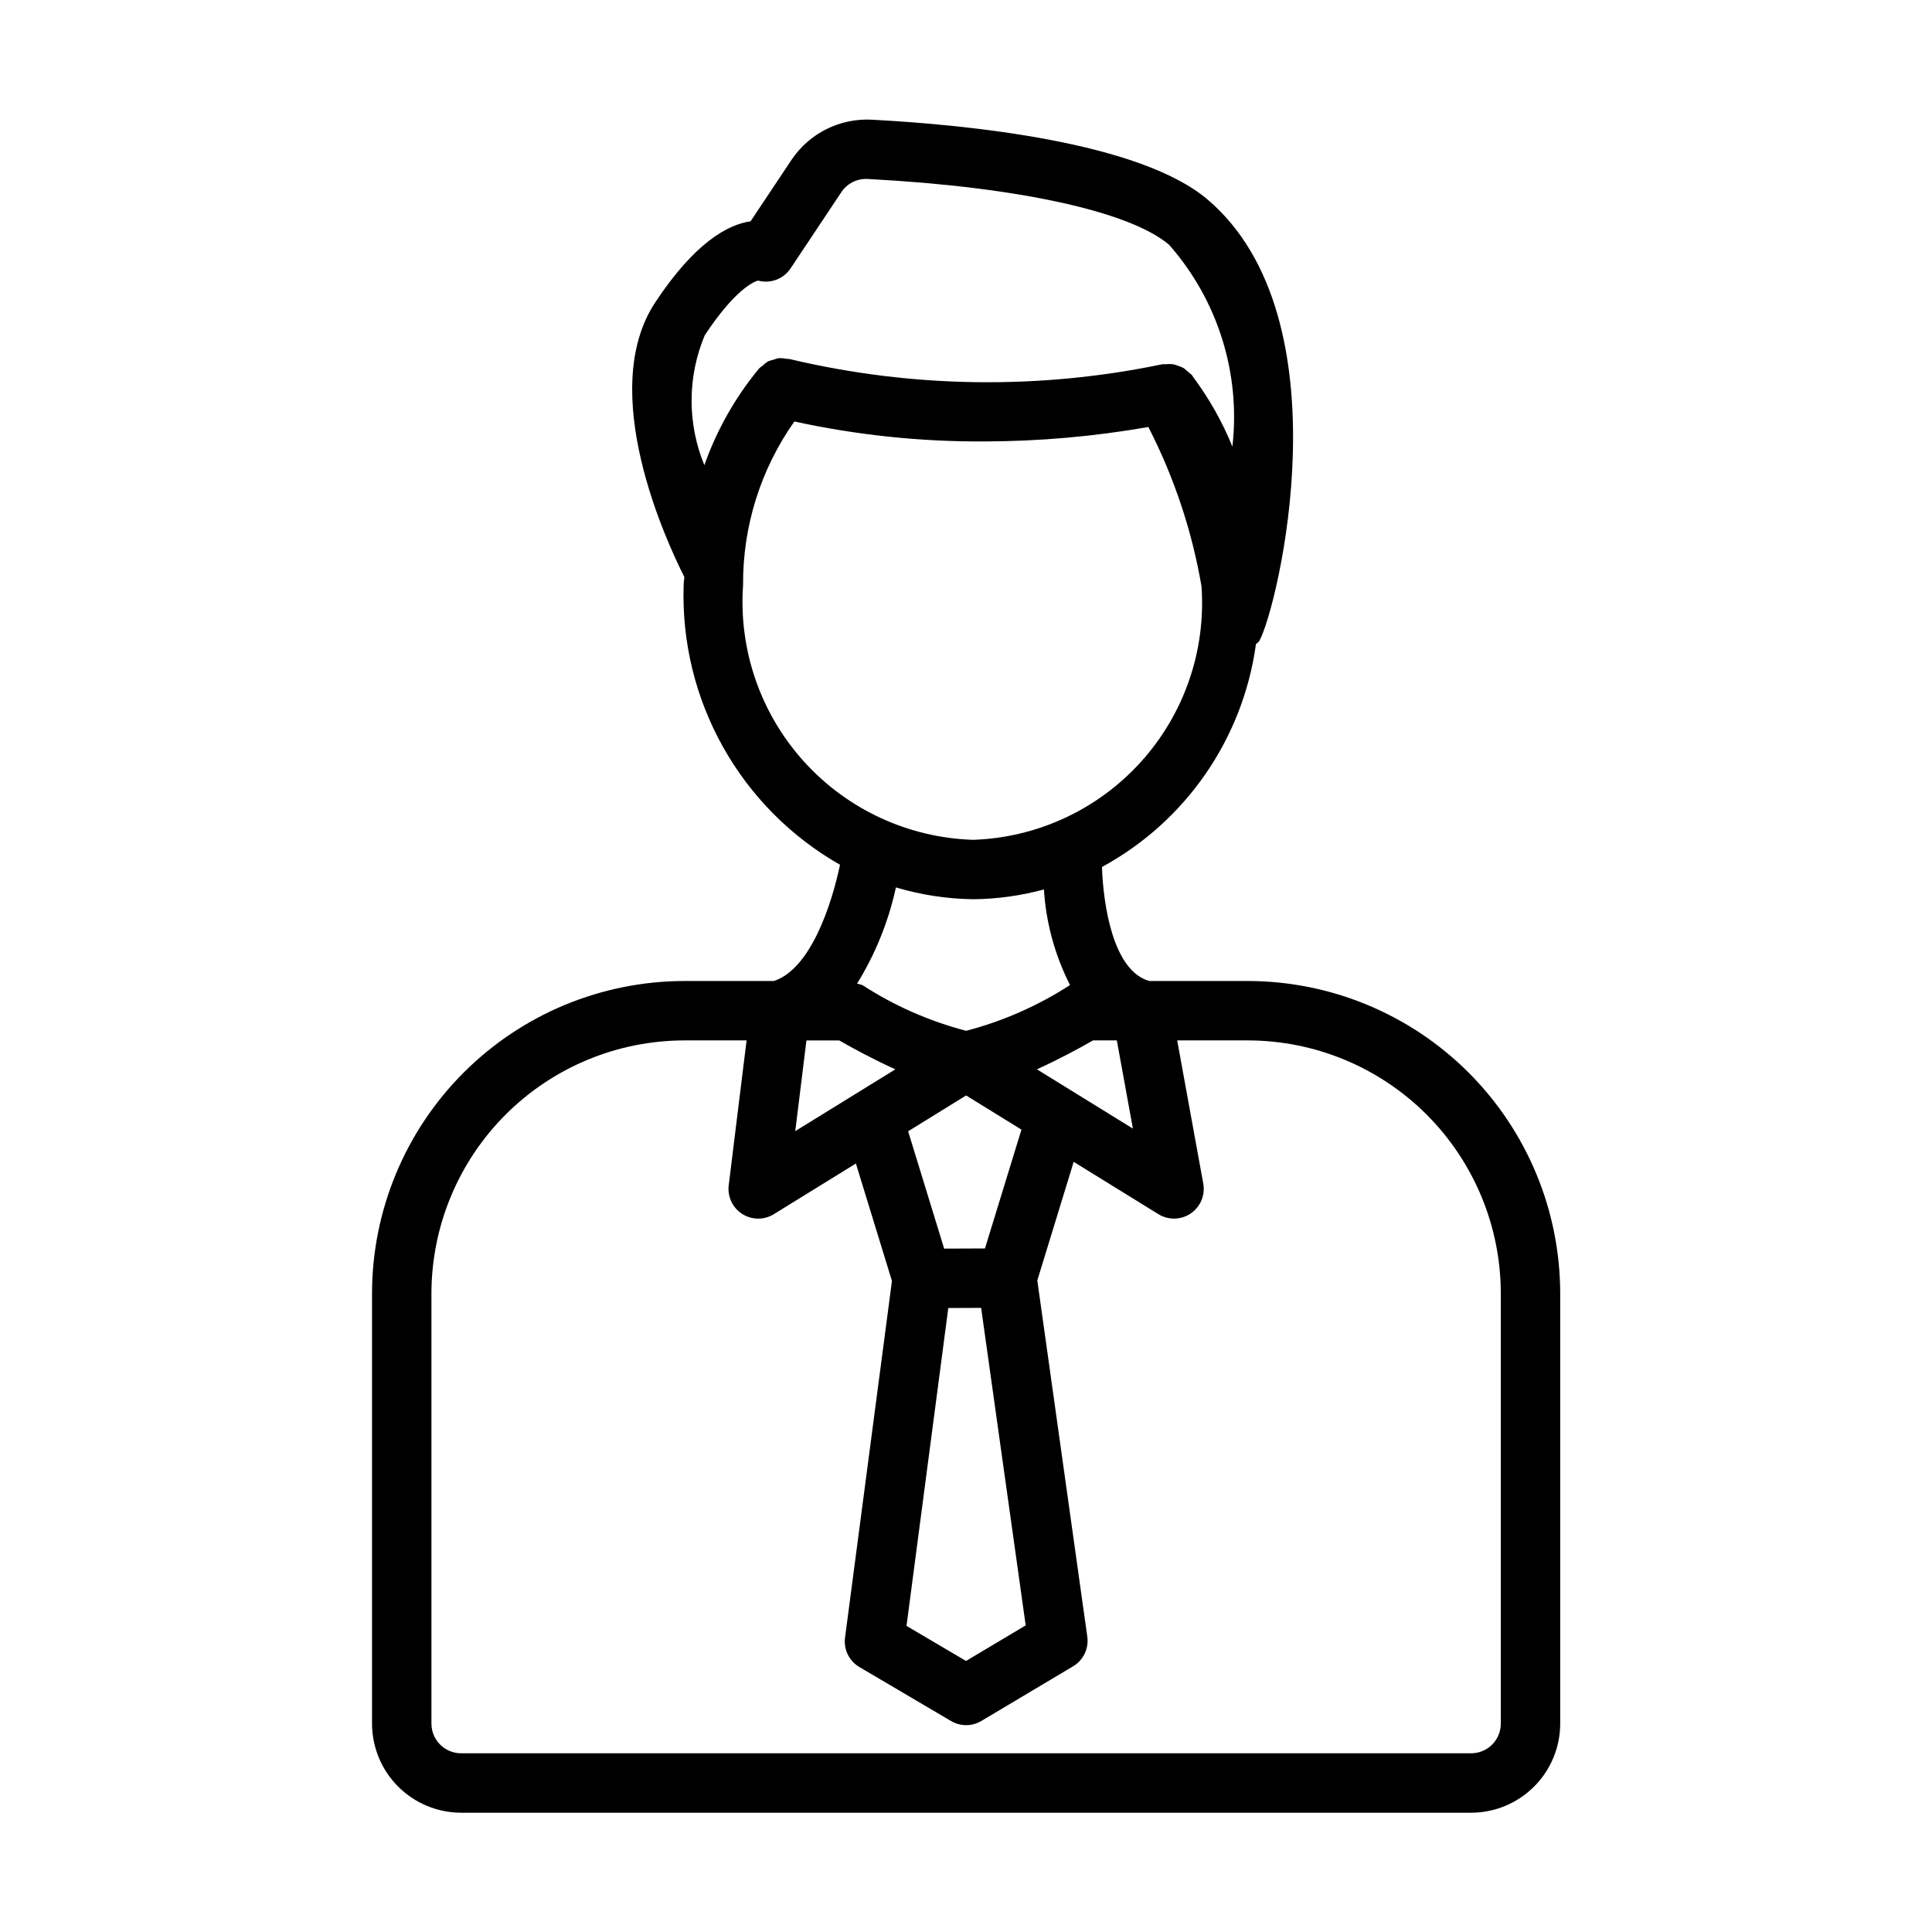 <?xml version="1.0" encoding="UTF-8"?>
<!-- Uploaded to: SVG Repo, www.svgrepo.com, Generator: SVG Repo Mixer Tools -->
<svg width="800px" height="800px" version="1.1" viewBox="144 144 512 512" xmlns="http://www.w3.org/2000/svg">
 <defs>
  <clipPath id="a">
   <path d="m148.09 148.09h503.81v503.81h-503.81z"/>
  </clipPath>
 </defs>
 <g clip-path="url(#a)">
  <path d="m1960.9 2773.4h89.973c6.262-0.008 12.266-2.496 16.691-6.926 4.426-4.426 6.918-10.43 6.926-16.691v-47.23c-0.012-10.438-4.16-20.441-11.539-27.82-7.379-7.383-17.387-11.531-27.824-11.539h-58.484c-10.438 0.008-20.441 4.156-27.82 11.539-7.379 7.379-11.531 17.383-11.539 27.82v47.23c0.008 6.262 2.496 12.266 6.922 16.691 4.43 4.43 10.434 6.918 16.695 6.926zm-7.871-70.848h-0.004c0.008-6.262 2.496-12.266 6.926-16.691 4.426-4.43 10.43-6.918 16.691-6.926h58.484c6.262 0.008 12.266 2.496 16.691 6.926 4.43 4.426 6.918 10.43 6.926 16.691v47.23c-0.008 4.344-3.527 7.863-7.871 7.871h-3.383v-46.109c0-4.348-3.523-7.871-7.871-7.871s-7.871 3.523-7.871 7.871v46.109h-51.723v-46.109c0-4.348-3.527-7.871-7.875-7.871-4.344 0-7.871 3.523-7.871 7.871v46.109h-3.383 0.004c-4.348-0.008-7.867-3.527-7.875-7.871zm52.859-47.23-0.004-0.004c8.352 0 16.359-3.316 22.266-9.223 5.906-5.902 9.223-13.914 9.223-22.266s-3.316-16.359-9.223-22.266c-5.906-5.902-13.914-9.223-22.266-9.223s-16.359 3.32-22.266 9.223c-5.902 5.906-9.223 13.914-9.223 22.266 0.012 8.348 3.332 16.352 9.234 22.254 5.906 5.902 13.906 9.223 22.254 9.234zm0-47.23-0.004-0.004c4.176 0 8.18 1.66 11.133 4.609 2.953 2.953 4.613 6.957 4.613 11.133s-1.66 8.18-4.613 11.133c-2.953 2.953-6.957 4.613-11.133 4.613s-8.18-1.66-11.133-4.613c-2.953-2.953-4.609-6.957-4.609-11.133 0-4.172 1.66-8.176 4.613-11.129s6.953-4.609 11.129-4.613zm29.242 307.01h-58.484l-0.004-0.004c-10.438 0.012-20.441 4.16-27.82 11.539-7.379 7.379-11.531 17.387-11.539 27.82v47.234c0.008 6.262 2.496 12.262 6.922 16.691 4.43 4.426 10.434 6.918 16.695 6.926h89.973c6.262-0.008 12.266-2.5 16.691-6.926 4.426-4.43 6.918-10.43 6.926-16.691v-47.234c-0.012-10.434-4.16-20.441-11.539-27.82-7.379-7.379-17.387-11.527-27.824-11.539zm23.617 86.594-0.004-0.004c-0.008 4.344-3.527 7.863-7.871 7.871h-3.383v-46.109c0-4.348-3.523-7.871-7.871-7.871s-7.871 3.523-7.871 7.871v46.109h-51.723v-46.109c0-4.348-3.527-7.871-7.875-7.871-4.344 0-7.871 3.523-7.871 7.871v46.109h-3.383 0.004c-4.348-0.008-7.867-3.527-7.875-7.871v-47.234c0.008-6.262 2.496-12.262 6.926-16.691 4.426-4.426 10.43-6.918 16.691-6.922h58.484c6.262 0.004 12.266 2.496 16.691 6.922 4.43 4.43 6.918 10.43 6.926 16.691zm-84.348-125.95-0.004-0.004c0 8.352 3.32 16.359 9.223 22.266 5.906 5.906 13.914 9.223 22.266 9.223s16.359-3.316 22.266-9.223 9.223-13.914 9.223-22.266-3.316-16.359-9.223-22.266-13.914-9.223-22.266-9.223c-8.348 0.012-16.348 3.332-22.254 9.234-5.902 5.902-9.223 13.906-9.234 22.254zm47.23 0v-0.004c0 4.176-1.66 8.18-4.613 11.133-2.953 2.953-6.957 4.609-11.133 4.609s-8.18-1.656-11.133-4.609c-2.953-2.953-4.609-6.957-4.609-11.133s1.656-8.18 4.609-11.133c2.953-2.953 6.957-4.609 11.133-4.609s8.18 1.66 11.129 4.613c2.953 2.949 4.613 6.953 4.617 11.129zm-143.94 39.359h-58.484l-0.004-0.004c-10.434 0.012-20.441 4.16-27.82 11.539-7.379 7.379-11.531 17.387-11.539 27.82v47.234c0.008 6.262 2.496 12.262 6.926 16.691 4.426 4.426 10.43 6.918 16.691 6.926h89.973c6.262-0.008 12.266-2.5 16.691-6.926 4.43-4.43 6.918-10.43 6.926-16.691v-47.234c-0.012-10.434-4.16-20.441-11.539-27.82-7.379-7.379-17.387-11.527-27.82-11.539zm23.617 86.594-0.004-0.004c-0.008 4.344-3.527 7.863-7.871 7.871h-3.383v-46.109c0-4.348-3.523-7.871-7.871-7.871s-7.871 3.523-7.871 7.871v46.109h-51.723v-46.109c0-4.348-3.523-7.871-7.871-7.871s-7.875 3.523-7.875 7.871v46.109h-3.383 0.004c-4.344-0.008-7.863-3.527-7.871-7.871v-47.234c0.004-6.262 2.496-12.262 6.922-16.691 4.43-4.426 10.43-6.918 16.691-6.922h58.488c6.262 0.004 12.262 2.496 16.691 6.922 4.426 4.43 6.918 10.43 6.922 16.691zm-52.859-94.465-0.004-0.004c8.352 0 16.363-3.316 22.266-9.223 5.906-5.906 9.223-13.914 9.223-22.266s-3.316-16.359-9.223-22.266c-5.902-5.906-13.914-9.223-22.266-9.223-8.348 0-16.359 3.316-22.266 9.223-5.902 5.906-9.223 13.914-9.223 22.266 0.012 8.348 3.336 16.352 9.238 22.254 5.902 5.902 13.902 9.223 22.25 9.234zm0-47.23-0.004-0.004c4.176 0 8.184 1.656 11.133 4.609 2.953 2.953 4.613 6.957 4.613 11.133s-1.66 8.18-4.613 11.133c-2.949 2.953-6.957 4.609-11.133 4.609s-8.18-1.656-11.133-4.609c-2.949-2.953-4.609-6.957-4.609-11.133 0.004-4.176 1.66-8.18 4.613-11.129 2.953-2.953 6.957-4.613 11.129-4.613zm344.12 55.105h-58.484l-0.004-0.008c-10.438 0.012-20.441 4.16-27.82 11.539-7.383 7.379-11.531 17.387-11.539 27.82v47.234c0.004 6.262 2.496 12.262 6.922 16.691 4.43 4.426 10.43 6.918 16.691 6.926h89.977c6.262-0.008 12.262-2.5 16.691-6.926 4.426-4.43 6.918-10.43 6.922-16.691v-47.234c-0.008-10.434-4.156-20.441-11.539-27.82-7.379-7.379-17.383-11.527-27.82-11.539zm23.617 86.594-0.004-0.008c-0.008 4.344-3.527 7.863-7.871 7.871h-3.383v-46.109c0-4.348-3.523-7.871-7.871-7.871s-7.875 3.523-7.875 7.871v46.109h-51.723v-46.109c0-4.348-3.523-7.871-7.871-7.871s-7.871 3.523-7.871 7.871v46.109h-3.383c-4.344-0.008-7.863-3.527-7.871-7.871v-47.234c0.008-6.262 2.496-12.262 6.926-16.691 4.426-4.426 10.43-6.918 16.691-6.922h58.484c6.262 0.004 12.266 2.496 16.691 6.922 4.43 4.43 6.918 10.43 6.926 16.691zm-84.348-125.95-0.004-0.008c0 8.352 3.316 16.359 9.223 22.266s13.914 9.223 22.266 9.223c8.352 0 16.359-3.316 22.266-9.223s9.223-13.914 9.223-22.266-3.316-16.359-9.223-22.266-13.914-9.223-22.266-9.223c-8.348 0.012-16.352 3.332-22.254 9.234s-9.223 13.906-9.234 22.254zm47.23 0-0.004-0.008c0 4.176-1.656 8.18-4.609 11.133-2.953 2.953-6.957 4.609-11.133 4.609s-8.18-1.656-11.133-4.609c-2.953-2.953-4.613-6.957-4.613-11.133s1.66-8.18 4.613-11.133c2.953-2.953 6.957-4.609 11.133-4.609s8.176 1.66 11.129 4.613c2.953 2.949 4.613 6.953 4.613 11.129zm-338.5-47.23v-15.742l-0.004-0.012c0-4.348 3.523-7.871 7.871-7.871h149.57v-7.871c0-4.348 3.523-7.875 7.871-7.875s7.871 3.527 7.871 7.875v7.871h149.57c2.086 0 4.09 0.828 5.566 2.305 1.477 1.477 2.305 3.481 2.305 5.566v15.746c0 4.348-3.523 7.871-7.871 7.871-4.348 0-7.871-3.523-7.871-7.871v-7.871h-141.7v7.871h-0.004c0 4.348-3.523 7.871-7.871 7.871s-7.871-3.523-7.871-7.871v-7.871h-141.7v7.871c0 4.348-3.527 7.871-7.875 7.871-4.348 0-7.871-3.523-7.871-7.871zm-739.97-240.11h-78.723c-6.258 0.008-12.262 2.496-16.691 6.926-4.426 4.426-6.914 10.43-6.922 16.691v393.6-0.004c0.008 6.262 2.496 12.266 6.922 16.691 4.43 4.43 10.434 6.918 16.691 6.926h78.723c6.262-0.008 12.262-2.496 16.691-6.926 4.426-4.426 6.918-10.43 6.926-16.691v-393.6 0.004c-0.008-6.262-2.5-12.266-6.926-16.691-4.43-4.43-10.43-6.918-16.691-6.926zm7.871 417.22v-0.004c-0.008 4.344-3.527 7.863-7.871 7.875h-78.723c-4.344-0.012-7.863-3.531-7.871-7.875v-23.613h94.465zm0-39.359-94.465-0.004v-314.88h94.465zm0-330.62-94.465-0.004v-23.617 0.004c0.008-4.348 3.527-7.863 7.871-7.875h78.723c4.344 0.012 7.863 3.527 7.871 7.875zm-47.23 110.21c8.352 0 16.359-3.32 22.266-9.223 5.902-5.906 9.223-13.914 9.223-22.266s-3.32-16.363-9.223-22.266c-5.906-5.906-13.914-9.223-22.266-9.223s-16.363 3.316-22.266 9.223c-5.906 5.902-9.223 13.914-9.223 22.266 0.012 8.348 3.332 16.348 9.234 22.25s13.906 9.227 22.254 9.238zm0-47.23v-0.004c4.176 0 8.18 1.66 11.133 4.613 2.949 2.953 4.609 6.957 4.609 11.133s-1.66 8.18-4.609 11.133c-2.953 2.949-6.957 4.609-11.133 4.609s-8.18-1.66-11.133-4.609c-2.953-2.953-4.613-6.957-4.613-11.133 0.004-4.176 1.664-8.18 4.613-11.133 2.953-2.949 6.957-4.609 11.133-4.613zm-31.488 228.29v-141.7c0-4.348 3.523-7.871 7.871-7.871 4.348 0 7.871 3.523 7.871 7.871v141.7c0 4.348-3.523 7.871-7.871 7.871-4.348 0-7.871-3.523-7.871-7.871zm62.977-141.7v141.7-0.004c0 4.348-3.527 7.871-7.875 7.871-4.348 0-7.871-3.523-7.871-7.871v-141.7c0-4.348 3.523-7.871 7.871-7.871 4.348 0 7.875 3.523 7.875 7.871zm149.57-196.8h-78.719c-6.262 0.008-12.266 2.496-16.691 6.926-4.43 4.426-6.918 10.43-6.926 16.691v393.6-0.004c0.008 6.262 2.496 12.266 6.926 16.691 4.426 4.43 10.43 6.918 16.691 6.926h78.719c6.262-0.008 12.266-2.496 16.691-6.926 4.426-4.426 6.918-10.43 6.926-16.691v-393.6 0.004c-0.008-6.262-2.5-12.266-6.926-16.691-4.426-4.43-10.43-6.918-16.691-6.926zm7.871 417.22v-0.004c-0.008 4.344-3.527 7.863-7.871 7.875h-78.719c-4.344-0.012-7.863-3.531-7.875-7.875v-23.613h94.465zm0-39.359-94.465-0.004v-314.88h94.465zm0-330.62-94.465-0.004v-23.617 0.004c0.012-4.348 3.531-7.863 7.875-7.875h78.719c4.344 0.012 7.863 3.527 7.871 7.875zm-47.23 110.21c8.352 0 16.359-3.32 22.266-9.223 5.906-5.906 9.223-13.914 9.223-22.266s-3.316-16.363-9.223-22.266c-5.906-5.906-13.914-9.223-22.266-9.223-8.352 0-16.359 3.316-22.266 9.223-5.906 5.902-9.223 13.914-9.223 22.266 0.012 8.348 3.332 16.348 9.234 22.25s13.906 9.227 22.254 9.238zm0-47.23v-0.004c4.176 0 8.18 1.66 11.133 4.613 2.953 2.953 4.609 6.957 4.609 11.133s-1.656 8.18-4.609 11.133c-2.953 2.949-6.957 4.609-11.133 4.609-4.176 0-8.18-1.66-11.133-4.609-2.953-2.953-4.613-6.957-4.613-11.133 0.004-4.176 1.664-8.18 4.617-11.133 2.949-2.949 6.953-4.609 11.129-4.613zm-31.488 228.29v-141.7c0-4.348 3.523-7.871 7.871-7.871s7.871 3.523 7.871 7.871v141.7c0 4.348-3.523 7.871-7.871 7.871s-7.871-3.523-7.871-7.871zm62.977-141.7v141.7-0.004c0 4.348-3.523 7.871-7.871 7.871s-7.875-3.523-7.875-7.871v-141.7c0-4.348 3.527-7.871 7.875-7.871s7.871 3.523 7.871 7.871zm149.57-196.8h-78.719c-6.262 0.008-12.266 2.496-16.691 6.926-4.426 4.426-6.918 10.43-6.926 16.691v393.6-0.004c0.008 6.262 2.5 12.266 6.926 16.691 4.426 4.43 10.43 6.918 16.691 6.926h78.719c6.262-0.008 12.266-2.496 16.691-6.926 4.43-4.426 6.918-10.43 6.926-16.691v-393.6 0.004c-0.008-6.262-2.496-12.266-6.926-16.691-4.426-4.43-10.43-6.918-16.691-6.926zm7.871 417.22 0.004-0.004c-0.012 4.344-3.531 7.863-7.875 7.875h-78.719c-4.344-0.012-7.863-3.531-7.871-7.875v-23.613h94.465zm0-39.359-94.461-0.004v-314.88h94.465zm0-330.62-94.461-0.004v-23.617 0.004c0.008-4.348 3.527-7.863 7.871-7.875h78.719c4.344 0.012 7.863 3.527 7.875 7.875zm-47.23 110.21c8.352 0 16.359-3.32 22.266-9.223 5.906-5.906 9.223-13.914 9.223-22.266s-3.316-16.363-9.223-22.266c-5.906-5.906-13.914-9.223-22.266-9.223s-16.359 3.316-22.266 9.223c-5.902 5.902-9.223 13.914-9.223 22.266 0.012 8.348 3.332 16.348 9.234 22.25 5.906 5.902 13.906 9.227 22.254 9.238zm0-47.23v-0.004c4.176 0 8.18 1.66 11.133 4.613 2.953 2.953 4.613 6.957 4.613 11.133s-1.66 8.18-4.613 11.133c-2.953 2.949-6.957 4.609-11.133 4.609s-8.18-1.66-11.133-4.609c-2.953-2.953-4.609-6.957-4.609-11.133s1.66-8.18 4.613-11.133c2.953-2.949 6.953-4.609 11.129-4.613zm-31.488 228.29v-141.7c0-4.348 3.523-7.871 7.871-7.871 4.348 0 7.875 3.523 7.875 7.871v141.7c0 4.348-3.527 7.871-7.875 7.871-4.348 0-7.871-3.523-7.871-7.871zm62.977-141.7v141.7-0.004c0 4.348-3.523 7.871-7.871 7.871-4.348 0-7.871-3.523-7.871-7.871v-141.7c0-4.348 3.523-7.871 7.871-7.871 4.348 0 7.871 3.523 7.871 7.871zm-771.46 39.355c-0.012-8.348-3.332-16.352-9.234-22.254s-13.906-9.223-22.254-9.234h-23.617l-0.168 0.031c-4.633-6.141-10.969-10.789-18.219-13.363l22.828-34.246h0.004c1.133 0.18 2.277 0.293 3.426 0.348 11.25 0 21.645-6.004 27.27-15.746 5.625-9.742 5.625-21.746 0-31.488-5.625-9.742-16.02-15.742-27.27-15.742-1.703 0.031-3.402 0.203-5.082 0.512l-54.512-22.441-3.305-9.422c-0.688-1.973-2.129-3.59-4.012-4.496-1.879-0.906-4.043-1.023-6.012-0.332l-17.477 6.129c-4.133-3.664-9.176-6.144-14.598-7.18s-11.027-0.586-16.215 1.297l-7.426 2.598c-4.102 1.438-6.262 5.926-4.828 10.027l20.832 59.441v-0.004c0.688 1.977 2.129 3.598 4.012 4.508 1.891 0.895 4.055 1.008 6.027 0.312l7.41-2.613c5.231-1.77 9.883-4.918 13.473-9.113 3.59-4.191 5.984-9.273 6.93-14.711l17.484-6.125c4.098-1.438 6.258-5.926 4.828-10.027l-0.145-0.414 29.613 12.191h-0.004c-6.16 6.543-9.199 15.43-8.336 24.375 0.867 8.945 5.551 17.082 12.852 22.324l-25.383 38.074c-10.656 1.219-20.348 6.758-26.805 15.32l-0.172-0.023h-55.301c-0.238-4.047-1.953-7.863-4.82-10.727-2.863-2.867-6.68-4.582-10.727-4.82v-55.301c-0.012-10.438-4.16-20.441-11.539-27.82-7.379-7.379-17.387-11.531-27.82-11.539h-94.465c-10.434 0.008-20.441 4.16-27.82 11.539-7.379 7.379-11.527 17.383-11.539 27.82v70.848h-15.746c-9.293-0.031-18.125 4.062-24.113 11.176-5.984 7.109-8.512 16.512-6.894 25.664 1.613 9.156 7.207 17.125 15.266 21.758v169.69c0 2.086 0.828 4.09 2.305 5.566 1.477 1.477 3.481 2.305 5.566 2.305h362.11c2.09 0 4.09-0.828 5.566-2.305 1.477-1.477 2.305-3.481 2.305-5.566v-169.7c9.707-5.578 15.707-15.91 15.746-27.105zm-138.64-126.25c-1.801 3.769-5.031 6.664-8.977 8.043l-15.621-44.574c3.941-1.375 8.27-1.129 12.031 0.68 3.762 1.812 6.652 5.039 8.035 8.977l5.195 14.867v0.004c1.387 3.93 1.148 8.25-0.664 12.004zm15.531-17.234-5.211-14.852 5.934-2.078 5.211 14.852zm91.617 33.273c0 4.176-1.66 8.18-4.613 11.133-2.953 2.949-6.957 4.609-11.133 4.609s-8.18-1.66-11.133-4.609c-2.949-2.953-4.609-6.957-4.609-11.133s1.66-8.18 4.609-11.133c2.953-2.953 6.957-4.613 11.133-4.613 4.176 0.004 8.18 1.664 11.133 4.613 2.949 2.953 4.609 6.957 4.613 11.133zm-55.105 78.719c4.883 0.004 9.645 1.52 13.633 4.34 3.984 2.816 7 6.801 8.633 11.402h-44.527c1.629-4.602 4.644-8.586 8.633-11.402 3.984-2.82 8.746-4.336 13.629-4.34zm-195.82 0 93.48 0.984v13.777c0 0.543-0.441 0.98-0.984 0.98l-93.48-0.98zm-63.961-70.848c0.008-6.262 2.5-12.266 6.926-16.691 4.426-4.43 10.43-6.918 16.691-6.926h94.465c6.262 0.008 12.262 2.496 16.691 6.926 4.426 4.426 6.918 10.43 6.926 16.691v55.105h-15.746v-39.363c0-4.348-3.523-7.871-7.871-7.871-4.348 0-7.871 3.523-7.871 7.871v39.363h-46.25c-4.242 0.02-8.316 1.664-11.391 4.59-3.07 2.926-4.91 6.914-5.141 11.152h-15.941v-55.105c0-4.348-3.523-7.871-7.871-7.871-4.348 0-7.871 3.523-7.871 7.871v55.105h-15.746zm314.88 291.27h-346.37v-157.44h346.37zm0-173.18-346.37-0.004c-5.625 0-10.82-3-13.633-7.871s-2.812-10.871 0-15.742c2.812-4.871 8.008-7.875 13.633-7.875h78.922c0.227 4.238 2.066 8.23 5.141 11.156 3.07 2.926 7.144 4.566 11.391 4.59h92.496c4.242-0.023 8.316-1.664 11.391-4.59 3.07-2.926 4.91-6.918 5.141-11.156h48.227-0.004c-0.523 2.594-0.789 5.231-0.785 7.875 0 2.086 0.828 4.09 2.305 5.566 1.477 1.477 3.481 2.305 5.566 2.305h62.977c2.086 0 4.09-0.828 5.566-2.305 1.477-1.477 2.305-3.481 2.305-5.566 0.004-2.644-0.262-5.281-0.785-7.875h16.52c5.625 0 10.82 3.004 13.633 7.875 2.812 4.871 2.812 10.871 0 15.742s-8.008 7.871-13.633 7.871zm-244.04-173.19c10.441 0 20.453-4.144 27.832-11.527 7.383-7.383 11.531-17.395 11.531-27.832s-4.148-20.449-11.531-27.832c-7.379-7.383-17.391-11.527-27.832-11.527-10.438 0-20.449 4.144-27.828 11.527-7.383 7.383-11.531 17.395-11.531 27.832 0.012 10.438 4.164 20.441 11.543 27.82 7.379 7.379 17.383 11.527 27.816 11.539zm0-62.977c6.266 0 12.273 2.488 16.699 6.918 4.43 4.43 6.918 10.438 6.918 16.699s-2.488 12.27-6.918 16.699c-4.426 4.43-10.434 6.918-16.699 6.918-6.262 0-12.27-2.488-16.695-6.918-4.43-4.43-6.918-10.438-6.918-16.699 0.008-6.262 2.496-12.266 6.926-16.691 4.426-4.426 10.43-6.918 16.688-6.926zm-566.65 66.852c0.301 0.031 0.602 0.047 0.891 0.047h0.004c2.059 0 4.039-0.805 5.512-2.246l36.926-36.098h-0.004c2.172-2.129 2.93-5.312 1.945-8.188-0.984-2.871-3.531-4.922-6.551-5.273l-20.742-2.363-1.906-20.781h0.004c-0.281-3.019-2.273-5.609-5.121-6.656-2.852-1.074-6.062-0.391-8.227 1.754l-36.922 36.098c-1.695 1.66-2.551 3.988-2.34 6.352l2.301 25.105-11.84 12.91h0.004c-36.133-30.109-81.691-46.578-128.72-46.539-53.5 0.062-104.79 21.344-142.62 59.172-37.832 37.832-59.109 89.125-59.168 142.62 0.059 53.5 21.34 104.79 59.168 142.62 37.832 37.828 89.121 59.105 142.62 59.164 53.496-0.059 104.79-21.336 142.62-59.164 37.832-37.828 59.109-89.117 59.172-142.62 0-27-5.438-53.727-15.988-78.582-10.551-24.852-26-47.328-45.426-66.082l12.594-13.742zm11.246 155.92h0.004c-0.059 49.324-19.676 96.613-54.555 131.49-34.879 34.879-82.168 54.496-131.49 54.551-49.324-0.055-96.613-19.672-131.49-54.551-34.879-34.875-54.5-82.164-54.555-131.49 0.051-49.328 19.668-96.617 54.547-131.5 34.879-34.879 82.168-54.5 131.5-54.555 43.098-0.039 84.859 14.957 118.09 42.398l-28.773 31.387v0.004c-25.344-20.301-56.848-31.359-89.316-31.352-38.078 0.043-74.582 15.188-101.5 42.109-26.926 26.926-42.07 63.43-42.113 101.51 0.043 38.078 15.188 74.582 42.113 101.51 26.922 26.922 63.426 42.07 101.5 42.113 38.078-0.043 74.582-15.191 101.5-42.113 26.922-26.926 42.066-63.43 42.105-101.51 0.02-38.262-15.277-74.941-42.48-101.85l28.629-31.23c17.812 17.285 31.973 37.969 41.641 60.828 9.668 22.859 14.648 47.43 14.648 72.25zm-196.15 7.844c1.449 1.34 3.352 2.078 5.32 2.074 2.207 0 4.312-0.926 5.805-2.551l49.98-54.523c11.977 12.785 18.66 29.637 18.699 47.156-0.02 18.48-7.367 36.195-20.434 49.262-13.066 13.066-30.781 20.414-49.262 20.434-18.477-0.02-36.195-7.367-49.258-20.434-13.066-13.066-20.418-30.781-20.438-49.262 0.02-18.477 7.371-36.191 20.438-49.258 13.062-13.066 30.781-20.418 49.258-20.438 13.984-0.004 27.645 4.223 39.184 12.125l-49.777 54.305v-0.004c-2.93 3.207-2.711 8.176 0.484 11.113zm59.977-77.074c-14.496-10.531-31.949-16.203-49.867-16.207-22.652 0.027-44.367 9.035-60.387 25.055-16.016 16.016-25.023 37.73-25.051 60.383 0.027 22.652 9.035 44.367 25.051 60.387 16.02 16.016 37.734 25.027 60.387 25.055 22.652-0.027 44.367-9.039 60.387-25.055 16.016-16.02 25.027-37.734 25.055-60.387-0.008-21.949-8.496-43.047-23.695-58.883l28.746-31.359c23.945 23.926 37.395 56.395 37.375 90.246-0.039 33.902-13.523 66.406-37.492 90.379-23.973 23.973-56.473 37.457-90.375 37.496-33.902-0.039-66.406-13.523-90.379-37.496-23.973-23.973-37.457-56.477-37.492-90.379 0.035-33.902 13.52-66.402 37.492-90.379 23.973-23.973 56.477-37.457 90.379-37.496 28.531 0.004 56.227 9.605 78.641 27.258zm126.83-143.68 0.977 10.684v0.004c0.348 3.707 3.242 6.668 6.941 7.102l10.664 1.215-22.418 21.926-17.012-1.953-1.574-17.051zm-797.1 155.67c0-0.098 0.055-0.176 0.055-0.273l-0.07-7.809c-0.051-45.914-18.312-89.934-50.781-122.4s-76.488-50.73-122.4-50.781c-45.914 0.051-89.93 18.312-122.4 50.773-32.465 32.465-50.73 76.48-50.785 122.39l-0.016 7.871 0.035 0.195v0.004c-9.891 7.371-15.73 18.969-15.766 31.305v31.488c0.012 10.438 4.164 20.441 11.543 27.82 7.379 7.379 17.383 11.531 27.82 11.539h7.871v7.875c0.008 6.258 2.496 12.262 6.926 16.691 4.426 4.426 10.43 6.918 16.688 6.922h15.746c6.262-0.004 12.266-2.496 16.691-6.922 4.426-4.43 6.918-10.434 6.926-16.691v-125.95c-0.008-6.262-2.5-12.266-6.926-16.691-4.426-4.43-10.43-6.918-16.691-6.926h-15.746c-6.258 0.008-12.262 2.496-16.688 6.926-4.43 4.426-6.918 10.43-6.926 16.691v7.871h-7.871c-2.644 0-5.281 0.262-7.875 0.789v-0.789c0.035-17.602 3.039-35.07 8.891-51.672 1.809-2.016 3.094-3.438 5.394-5.742v0.004c18.68-19.059 40.945-34.23 65.516-44.645 24.566-10.41 50.957-15.859 77.641-16.027 27.98 0.168 55.621 6.141 81.176 17.535 25.559 11.398 48.469 27.973 67.289 48.676 5.906 16.68 8.941 34.238 8.977 51.934v0.734c-2.59-0.527-5.231-0.793-7.871-0.789h-7.875v-7.871c-0.004-6.262-2.496-12.266-6.922-16.691-4.43-4.43-10.434-6.918-16.691-6.926h-15.746c-6.262 0.008-12.262 2.496-16.691 6.926-4.426 4.426-6.918 10.43-6.926 16.691v125.95c0.008 6.262 2.5 12.262 6.926 16.691 4.43 4.426 10.43 6.918 16.691 6.922h15.746c6.258-0.004 12.262-2.496 16.691-6.922 4.426-4.43 6.918-10.43 6.922-16.691v-7.883h7.875c2.641 0.004 5.281-0.262 7.871-0.785v8.711c-0.062 29.926-11.477 58.711-31.938 80.547-20.461 21.836-48.449 35.09-78.305 37.094-0.105-8.277-3.465-16.18-9.352-22-5.887-5.82-13.824-9.09-22.102-9.102h-31.488c-8.352 0.012-16.352 3.332-22.258 9.234-5.902 5.902-9.223 13.906-9.23 22.254 0.008 8.348 3.328 16.352 9.23 22.254 5.906 5.906 13.906 9.227 22.258 9.234h31.488c5.535-0.02 10.969-1.5 15.746-4.297s8.73-6.809 11.457-11.629c34.82-0.953 67.902-15.438 92.215-40.383 24.316-24.941 37.953-58.379 38.02-93.215v-15.789l-0.035-0.172v0.004c9.898-7.375 15.742-18.98 15.781-31.32v-31.488c-0.035-12.316-5.863-23.902-15.73-31.273zm-299.15 94.254v-110.21c0.008-4.348 3.527-7.867 7.871-7.871h15.746c4.344 0.004 7.867 3.523 7.871 7.871v125.95c-0.004 4.344-3.527 7.867-7.871 7.871h-15.746c-4.344-0.004-7.863-3.527-7.871-7.871zm-23.617-86.594h7.871v78.719h-7.871l0.004 0.004c-6.262-0.008-12.266-2.496-16.691-6.926-4.43-4.426-6.918-10.43-6.926-16.691v-31.488c0.008-6.262 2.496-12.262 6.926-16.691 4.426-4.426 10.43-6.918 16.691-6.922zm149.57-149.57v0.004c-46.531 0.203-91.742 15.508-128.83 43.609 29.395-42.094 77.484-67.188 128.83-67.227 51.133 0.043 99.051 24.945 128.47 66.766-37.023-27.918-82.105-43.059-128.47-43.148zm125.95 141.7v110.21c-0.004 4.344-3.527 7.867-7.871 7.871h-15.746c-4.344-0.004-7.867-3.527-7.871-7.871v-125.95c0.004-4.348 3.527-7.867 7.871-7.871h15.746c4.344 0.004 7.867 3.523 7.871 7.871zm-110.21 244.04h-31.488c-4.176-0.004-8.18-1.664-11.129-4.617-2.953-2.953-4.613-6.953-4.617-11.129 0.004-4.172 1.664-8.176 4.617-11.129 2.949-2.949 6.953-4.609 11.129-4.613h31.488c4.172 0.004 8.176 1.664 11.125 4.613 2.953 2.953 4.613 6.957 4.617 11.129-0.004 4.176-1.664 8.176-4.617 11.129-2.949 2.953-6.953 4.613-11.125 4.617zm157.44-181.05-0.004-0.004c-0.008 6.262-2.496 12.266-6.922 16.691-4.43 4.43-10.434 6.918-16.691 6.926h-7.875v-78.719h7.875c6.258 0.004 12.262 2.496 16.691 6.922 4.426 4.43 6.914 10.43 6.922 16.691zm3219.7-921.03h-39.363v-7.871c-0.027-22.957-9.16-44.965-25.391-61.199-16.234-16.23-38.242-25.363-61.199-25.395h-110.21c-22.957 0.031-44.969 9.164-61.199 25.395-16.234 16.234-25.367 38.242-25.395 61.199v7.871h-39.359c-10.438 0.012-20.441 4.16-27.824 11.539-7.379 7.379-11.527 17.387-11.535 27.824v204.67c0.008 10.434 4.156 20.441 11.535 27.82 7.383 7.379 17.387 11.527 27.824 11.539h362.11c10.434-0.012 20.441-4.16 27.82-11.539 7.379-7.379 11.527-17.387 11.539-27.82v-204.67c-0.012-10.438-4.16-20.445-11.539-27.824-7.379-7.379-17.387-11.527-27.82-11.539zm-236.16-78.719h110.21c18.781 0.02 36.793 7.492 50.074 20.773s20.754 31.289 20.773 50.074v7.871h-16.531c-1.895-17.27-10.086-33.238-23.008-44.855-12.922-11.617-29.668-18.066-47.047-18.121h-78.719c-17.375 0.055-34.121 6.504-47.043 18.121-12.922 11.617-21.113 27.586-23.012 44.855h-16.547v-7.871c0.023-18.785 7.492-36.793 20.777-50.074 13.281-13.281 31.289-20.754 50.074-20.773zm149.02 78.719h-187.83c1.91-13.105 8.473-25.09 18.488-33.762 10.016-8.668 22.812-13.449 36.059-13.469h78.723c13.246 0.016 26.047 4.797 36.062 13.469 10.016 8.672 16.578 20.652 18.492 33.762zm-298.59 39.363c0.008-6.262 2.496-12.266 6.926-16.691 4.426-4.43 10.43-6.918 16.691-6.926h362.11c6.262 0.008 12.262 2.496 16.691 6.926 4.426 4.426 6.918 10.43 6.922 16.691v12.375c-0.016 15.504-6.18 30.363-17.145 41.328-10.961 10.961-25.824 17.125-41.324 17.145h-98.969v-7.519c-0.008-6.356-2.535-12.449-7.027-16.945-4.496-4.492-10.59-7.019-16.945-7.023h-46.523c-6.356 0.004-12.449 2.531-16.945 7.023-4.492 4.496-7.019 10.59-7.023 16.945v7.519h-98.969c-15.504-0.02-30.367-6.184-41.328-17.145-10.961-10.965-17.129-25.824-17.145-41.328zm157.44 86.594v7.519-0.004c0.004 6.356 2.531 12.449 7.023 16.941 4.496 4.496 10.59 7.023 16.945 7.027h46.523c6.356-0.004 12.449-2.531 16.945-7.027 4.492-4.492 7.019-10.586 7.027-16.941v-7.519h62.977v141.7h-220.42v-141.7zm78.719-8.559c-0.023 0.238-0.137 0.441-0.137 0.688 0 0.242 0.117 0.445 0.137 0.688v14.703-0.004c-0.004 4.539-3.684 8.219-8.227 8.227h-46.523c-4.539-0.008-8.219-3.688-8.227-8.227v-30.781c0.008-4.539 3.688-8.219 8.227-8.227h46.523c4.543 0.008 8.223 3.688 8.227 8.227zm-236.16 126.64v-147.13c13.918 18.238 35.527 28.973 58.473 29.047h20.246v141.7h-55.105 0.004c-6.262-0.004-12.266-2.496-16.691-6.922-4.43-4.43-6.918-10.43-6.926-16.691zm409.34 0c-0.004 6.262-2.496 12.262-6.922 16.691-4.43 4.426-10.43 6.918-16.691 6.922h-55.105v-141.7h20.25c22.941-0.074 44.551-10.809 58.469-29.047zm-1172.9-236.16c10.438 0 20.449-4.148 27.832-11.531 7.379-7.379 11.527-17.391 11.527-27.832 0-10.438-4.148-20.449-11.527-27.832-7.383-7.379-17.395-11.527-27.832-11.527s-20.449 4.148-27.832 11.527c-7.383 7.383-11.527 17.395-11.527 27.832 0.008 10.438 4.16 20.441 11.539 27.824 7.379 7.379 17.383 11.527 27.82 11.539zm0-62.977c6.262 0 12.27 2.488 16.699 6.914 4.43 4.43 6.918 10.438 6.918 16.699 0 6.266-2.488 12.273-6.918 16.699-4.43 4.43-10.438 6.918-16.699 6.918-6.266 0-12.27-2.488-16.699-6.918-4.43-4.426-6.918-10.434-6.918-16.699 0.008-6.258 2.5-12.262 6.926-16.691 4.426-4.426 10.43-6.918 16.691-6.922zm346.37 78.719h-31.488c-7.668 0.055-15.152 2.352-21.527 6.613l-17.387-63.785c-0.938-3.422-4.047-5.793-7.594-5.797h-206.12c-3.547 0.004-6.656 2.375-7.594 5.797l-17.395 63.785c-6.375-4.262-13.855-6.559-21.523-6.613h-31.488c-10.434 0.012-20.441 4.16-27.82 11.539-7.379 7.379-11.527 17.387-11.539 27.82v78.723c0.008 6.258 2.5 12.262 6.926 16.691 4.426 4.426 10.43 6.918 16.691 6.922h31.918l-14.465 53.027c-0.051 0.191 0.016 0.387-0.02 0.578l-0.004 0.004c-0.152 0.488-0.254 0.988-0.301 1.496v31.488c0 2.086 0.828 4.09 2.305 5.566 1.477 1.477 3.477 2.305 5.566 2.305h343.59c2.086 0 4.09-0.828 5.566-2.305 1.477-1.477 2.305-3.481 2.305-5.566v-31.488c-0.047-0.477-0.145-0.945-0.281-1.402-0.039-0.223 0.035-0.449-0.023-0.672l-14.469-53.031h31.918c6.262-0.004 12.262-2.496 16.691-6.922 4.426-4.43 6.918-10.434 6.926-16.691v-78.723c-0.012-10.434-4.16-20.441-11.539-27.82-7.383-7.379-17.387-11.527-27.824-11.539zm-278.11-47.23h194.1l17.727 65.051c0.211 0.598 0.496 1.164 0.848 1.691-2.164 3.715-3.703 7.762-4.555 11.977h-55.961c-8.438 0-16.234 4.5-20.453 11.809-4.219 7.305-4.219 16.309 0 23.617 4.219 7.305 12.016 11.805 20.453 11.805h76.707-0.004c-0.047 0.695 0 1.395 0.141 2.078l29.504 108.13h-322.91l29.504-108.13c0.141-0.684 0.188-1.383 0.141-2.078h76.707c8.438 0 16.234-4.5 20.453-11.805 4.219-7.309 4.219-16.312 0-23.617-4.219-7.309-12.016-11.809-20.453-11.809h-55.961c-0.828-4.027-2.281-7.898-4.312-11.473zm-99.75 173.18c-4.344-0.008-7.863-3.527-7.871-7.871v-78.723c0.008-6.262 2.496-12.262 6.922-16.691 4.43-4.426 10.434-6.918 16.691-6.922h31.488c6.262 0.004 12.266 2.496 16.695 6.922 4.426 4.426 6.914 10.43 6.922 16.691 0 2.09 0.828 4.09 2.305 5.566s3.481 2.305 5.566 2.305h62.977c4.348 0 7.871 3.527 7.871 7.875 0 4.348-3.523 7.871-7.871 7.871h-110.21c-4.348 0-7.871 3.523-7.871 7.871s3.523 7.871 7.871 7.871h17.605l-12.883 47.23zm360.71 94.465h-327.84v-15.742l327.84-0.004zm40.758-102.34c-0.008 4.344-3.527 7.863-7.871 7.871h-36.211l-12.883-47.23 17.605-0.004c4.348 0 7.871-3.523 7.871-7.871s-3.523-7.871-7.871-7.871h-110.21c-4.348 0-7.875-3.523-7.875-7.871 0-4.348 3.527-7.875 7.875-7.875h62.977-0.004c2.09 0 4.094-0.828 5.566-2.305 1.477-1.477 2.309-3.477 2.309-5.566 0-6.262 2.488-12.27 6.914-16.699 4.43-4.43 10.438-6.914 16.699-6.914h31.488c6.262 0.004 12.266 2.496 16.691 6.922 4.43 4.43 6.918 10.43 6.926 16.691zm-39.359-133.82c10.438 0 20.449-4.148 27.832-11.531 7.379-7.379 11.527-17.391 11.527-27.832 0-10.438-4.148-20.449-11.527-27.832-7.383-7.379-17.395-11.527-27.832-11.527s-20.449 4.148-27.832 11.527c-7.383 7.383-11.527 17.395-11.527 27.832 0.008 10.438 4.16 20.441 11.539 27.824 7.379 7.379 17.383 11.527 27.82 11.539zm0-62.977c6.262 0 12.27 2.488 16.699 6.914 4.43 4.43 6.918 10.438 6.918 16.699 0 6.266-2.488 12.273-6.918 16.699-4.43 4.43-10.438 6.918-16.699 6.918-6.266 0-12.27-2.488-16.699-6.918-4.43-4.426-6.918-10.434-6.918-16.699 0.008-6.258 2.5-12.262 6.926-16.691 4.426-4.426 10.43-6.918 16.691-6.922zm-818.69-74.785h-267.65c-14.613 0-28.629 5.805-38.965 16.141-10.332 10.332-16.141 24.348-16.141 38.965v330.62c0 6.262 2.488 12.27 6.918 16.699 4.43 4.426 10.438 6.914 16.699 6.914h70.848v31.488c0.004 3.144 1.879 5.988 4.769 7.231 2.891 1.238 6.242 0.641 8.523-1.527l26.066-24.766 26.07 24.77v-0.004c2.281 2.168 5.633 2.766 8.523 1.527 2.891-1.242 4.766-4.086 4.769-7.231v-31.488h149.57-0.004c6.266 0 12.27-2.488 16.699-6.914 4.43-4.43 6.918-10.438 6.918-16.699v-362.11c0-6.266-2.488-12.273-6.918-16.699-4.43-4.43-10.434-6.918-16.699-6.918zm-307.01 51.168c0.008-9.07 3.144-17.859 8.883-24.887 5.734-7.027 13.719-11.859 22.605-13.688v314.88c-11.957 1.68-23.023 7.254-31.488 15.867zm141.7 371.32-18.195-17.281v-0.004c-3.039-2.883-7.801-2.883-10.84 0l-18.195 17.285v-44.637h47.23zm173.18-36.762c-0.012 4.34-3.527 7.856-7.871 7.871h-149.57v-15.742h118.08l-0.004-0.004c4.348 0 7.871-3.523 7.871-7.871 0-4.348-3.523-7.871-7.871-7.871h-220.41c-4.348 0-7.875 3.523-7.875 7.871 0 4.348 3.527 7.871 7.875 7.871h23.613v15.742l-70.848 0.004c-2.113-0.023-4.133-0.887-5.609-2.402-1.477-1.512-2.293-3.551-2.262-5.668 0.062-10.402 4.234-20.355 11.609-27.691 7.371-7.336 17.348-11.461 27.75-11.473h275.52zm0-55.105h-267.65v-314.88h259.78c4.344 0.016 7.859 3.531 7.871 7.875zm-39.359-283.39h-188.93c-4.348 0-7.871 3.527-7.871 7.875v47.23c0 2.086 0.832 4.09 2.305 5.566 1.477 1.477 3.481 2.305 5.566 2.305h188.93c2.09 0 4.09-0.828 5.566-2.305 1.477-1.477 2.305-3.481 2.305-5.566v-47.23c0-2.09-0.828-4.09-2.305-5.566-1.477-1.477-3.477-2.309-5.566-2.309zm-7.871 47.23-173.18 0.004v-31.488h173.18zm-732.1-11.805h-39.359v-39.359c0-2.09-0.832-4.09-2.309-5.566-1.477-1.477-3.477-2.309-5.566-2.309h-267.65c-4.348 0-7.871 3.527-7.871 7.875v39.359h-39.359c-10.438 0.012-20.441 4.16-27.82 11.539-7.379 7.379-11.531 17.387-11.539 27.82v204.67c0.008 10.438 4.16 20.441 11.539 27.82 7.379 7.379 17.383 11.531 27.82 11.539h39.359v39.363c0 2.086 0.828 4.09 2.305 5.566 1.477 1.477 3.481 2.305 5.566 2.305h267.65c2.09 0 4.09-0.828 5.566-2.305 1.477-1.477 2.309-3.481 2.309-5.566v-39.363h39.359c10.434-0.008 20.441-4.16 27.82-11.539 7.379-7.379 11.527-17.383 11.539-27.82v-204.67c-0.012-10.434-4.16-20.441-11.539-27.82-7.379-7.379-17.387-11.527-27.82-11.539zm-307.01-31.488h251.91v31.488h-251.91zm-15.742 251.91h-15.742v-31.488h15.742zm267.65 94.465-251.91-0.004v-125.95h251.91zm78.719-70.848v-0.004c-0.008 6.262-2.5 12.266-6.926 16.691-4.43 4.43-10.43 6.918-16.691 6.926h-39.359v-31.488h23.617-0.004c2.09 0 4.09-0.828 5.566-2.305 1.477-1.477 2.309-3.481 2.309-5.566v-47.234c0-2.086-0.832-4.09-2.309-5.566-1.477-1.477-3.477-2.305-5.566-2.305h-330.62c-4.348 0-7.871 3.523-7.871 7.871v47.234c0 2.086 0.828 4.09 2.305 5.566 1.477 1.477 3.481 2.305 5.566 2.305h23.617v31.488h-39.359c-6.262-0.008-12.266-2.496-16.691-6.926-4.43-4.426-6.918-10.43-6.926-16.691v-204.67c0.008-6.262 2.496-12.262 6.926-16.691 4.426-4.426 10.43-6.918 16.691-6.926h362.11c6.262 0.008 12.262 2.5 16.691 6.926 4.426 4.43 6.918 10.43 6.926 16.691zm-62.977-23.617v-31.488h15.742v31.488zm-236.16 7.871h-0.004c0-4.348 3.527-7.871 7.875-7.871h125.95c2.086 0 4.09 0.828 5.566 2.305 1.473 1.477 2.305 3.477 2.305 5.566 0 2.086-0.832 4.09-2.305 5.566-1.477 1.477-3.481 2.305-5.566 2.305h-125.95c-4.348 0-7.875-3.523-7.875-7.871zm0 47.23h-0.004c0-4.348 3.527-7.871 7.875-7.871h94.465c2.086 0 4.09 0.828 5.566 2.305 1.473 1.477 2.305 3.481 2.305 5.566 0 2.09-0.832 4.09-2.305 5.566-1.477 1.477-3.481 2.305-5.566 2.305h-94.465c-4.348 0-7.875-3.523-7.875-7.871zm-47.234-228.29c-8.348 0.012-16.352 3.332-22.254 9.234-5.902 5.902-9.223 13.906-9.234 22.254 0.012 8.348 3.332 16.352 9.234 22.258 5.902 5.902 13.906 9.223 22.254 9.23 8.348-0.008 16.352-3.328 22.254-9.23 5.902-5.906 9.227-13.91 9.234-22.258-0.008-8.348-3.332-16.352-9.234-22.254s-13.906-9.223-22.254-9.234zm0 47.23v0.004c-4.176-0.004-8.176-1.664-11.129-4.617-2.953-2.949-4.609-6.953-4.613-11.129 0.004-4.172 1.66-8.176 4.613-11.129 2.953-2.949 6.953-4.609 11.129-4.613 4.176 0.004 8.176 1.664 11.129 4.613 2.953 2.953 4.613 6.957 4.617 11.129-0.004 4.176-1.664 8.18-4.617 11.129-2.953 2.953-6.953 4.613-11.129 4.617zm-527.43-173.18h-267.65v0.004c-10.438 0.008-20.441 4.16-27.82 11.539-7.379 7.379-11.527 17.383-11.539 27.82v362.11c0.012 10.434 4.16 20.438 11.539 27.82 7.379 7.379 17.383 11.527 27.82 11.539h267.65c10.438-0.012 20.441-4.16 27.82-11.539 7.379-7.383 11.531-17.387 11.539-27.82v-362.11c-0.008-10.438-4.16-20.441-11.539-27.82s-17.383-11.531-27.82-11.539zm23.617 401.47v0.004c-0.008 6.262-2.5 12.262-6.926 16.691-4.426 4.426-10.43 6.918-16.691 6.922h-267.65c-6.262-0.004-12.266-2.496-16.691-6.922-4.426-4.43-6.918-10.43-6.926-16.691v-362.11c0.008-6.262 2.5-12.266 6.926-16.691 4.426-4.43 10.43-6.918 16.691-6.926h267.65c6.262 0.008 12.266 2.496 16.691 6.926 4.426 4.426 6.918 10.43 6.926 16.691zm-55.105-369.98h-204.67c-6.262 0.008-12.266 2.5-16.691 6.926-4.426 4.43-6.918 10.43-6.926 16.691v47.234c0.008 6.258 2.5 12.262 6.926 16.691 4.426 4.426 10.43 6.918 16.691 6.922h204.67c6.262-0.004 12.266-2.496 16.691-6.922 4.43-4.43 6.918-10.434 6.926-16.691v-47.234c-0.008-6.262-2.496-12.262-6.926-16.691-4.426-4.426-10.43-6.918-16.691-6.926zm7.871 70.848v0.004c-0.004 4.344-3.523 7.867-7.871 7.871h-204.67c-4.344-0.004-7.867-3.527-7.871-7.871v-47.234c0.004-4.344 3.527-7.867 7.871-7.871h204.67c4.348 0.004 7.867 3.527 7.871 7.871zm-181.05 39.363h-47.234c-4.348 0-7.871 3.523-7.871 7.871v47.23c0 2.09 0.832 4.094 2.305 5.566 1.477 1.477 3.481 2.309 5.566 2.309h47.234c2.086 0 4.09-0.832 5.566-2.309 1.477-1.473 2.305-3.477 2.305-5.566v-47.23c0-2.086-0.828-4.09-2.305-5.566-1.477-1.477-3.481-2.305-5.566-2.305zm-7.871 47.23h-31.488v-31.488h31.488zm7.871 47.23h-47.23l-0.004 0.004c-4.348 0-7.871 3.523-7.871 7.871v47.23c0 2.09 0.832 4.09 2.305 5.566 1.477 1.477 3.481 2.309 5.566 2.309h47.234c2.086 0 4.09-0.832 5.566-2.309 1.477-1.477 2.305-3.477 2.305-5.566v-47.23c0-2.09-0.828-4.09-2.305-5.566-1.477-1.477-3.481-2.305-5.566-2.305zm-7.871 47.23h-31.488v-31.488h31.488zm7.871 47.23h-47.23l-0.004 0.008c-4.348 0-7.871 3.523-7.871 7.871v47.23c0 2.09 0.832 4.09 2.305 5.566 1.477 1.477 3.481 2.305 5.566 2.305h47.234c2.086 0 4.09-0.828 5.566-2.305 1.477-1.477 2.305-3.477 2.305-5.566v-47.23c0-2.09-0.828-4.09-2.305-5.566-1.477-1.477-3.481-2.305-5.566-2.305zm-7.871 47.23h-31.488v-31.488h31.488zm102.34-236.16h-47.23l-0.004 0.008c-4.348 0-7.871 3.523-7.871 7.871v47.23c0 2.09 0.828 4.094 2.305 5.566 1.477 1.477 3.481 2.309 5.566 2.309h47.234c2.086 0 4.09-0.832 5.566-2.309 1.477-1.473 2.305-3.477 2.305-5.566v-47.23c0-2.086-0.828-4.09-2.305-5.566-1.477-1.477-3.481-2.305-5.566-2.305zm-7.871 47.23h-31.488v-31.488h31.488zm7.871 47.23h-47.23l-0.004 0.012c-4.348 0-7.871 3.523-7.871 7.871v47.23c0 2.09 0.828 4.09 2.305 5.566 1.477 1.477 3.481 2.309 5.566 2.309h47.234c2.086 0 4.09-0.832 5.566-2.309 1.477-1.477 2.305-3.477 2.305-5.566v-47.23c0-2.09-0.828-4.09-2.305-5.566-1.477-1.477-3.481-2.305-5.566-2.305zm-7.871 47.23h-31.488v-31.488h31.488zm7.871 47.23h-47.23l-0.004 0.016c-4.348 0-7.871 3.523-7.871 7.871v47.23c0 2.09 0.828 4.09 2.305 5.566 1.477 1.477 3.481 2.305 5.566 2.305h47.234c2.086 0 4.09-0.828 5.566-2.305 1.477-1.477 2.305-3.477 2.305-5.566v-47.23c0-2.09-0.828-4.09-2.305-5.566-1.477-1.477-3.481-2.305-5.566-2.305zm-7.871 47.23h-31.488v-31.488h31.488zm102.34-236.16h-47.23l-0.004 0.016c-4.348 0-7.871 3.523-7.871 7.871v47.23c0 2.09 0.828 4.094 2.305 5.566 1.477 1.477 3.481 2.309 5.566 2.309h47.234c2.086 0 4.09-0.832 5.566-2.309 1.477-1.473 2.305-3.477 2.305-5.566v-47.23c0-2.086-0.828-4.09-2.305-5.566-1.477-1.477-3.481-2.305-5.566-2.305zm-7.871 47.23h-31.488v-31.488h31.488zm7.871 47.23h-47.23l-0.004 0.02c-4.348 0-7.871 3.523-7.871 7.871v141.7c0 2.09 0.828 4.09 2.305 5.566 1.477 1.477 3.481 2.305 5.566 2.305h47.234c2.086 0 4.09-0.828 5.566-2.305 1.477-1.477 2.305-3.477 2.305-5.566v-141.7c0-2.09-0.828-4.09-2.305-5.566-1.477-1.477-3.481-2.305-5.566-2.305zm-7.871 141.7h-31.488v-125.95h31.488zm2986.4-1032.3c12.523 0 24.539-4.977 33.398-13.832 8.855-8.859 13.832-20.871 13.832-33.398 0-12.527-4.977-24.539-13.832-33.398-8.859-8.859-20.875-13.832-33.398-13.832-12.527 0-24.543 4.973-33.398 13.832-8.859 8.859-13.836 20.871-13.836 33.398 0.016 12.523 4.996 24.527 13.852 33.383 8.852 8.855 20.859 13.836 33.383 13.848zm0-78.719c8.348 0 16.359 3.316 22.266 9.223 5.902 5.906 9.223 13.914 9.223 22.266 0 8.352-3.32 16.359-9.223 22.266-5.906 5.906-13.918 9.223-22.266 9.223-8.352 0-16.363-3.316-22.266-9.223-5.906-5.906-9.223-13.914-9.223-22.266 0.008-8.348 3.328-16.352 9.23-22.254 5.906-5.902 13.906-9.227 22.258-9.234zm308.95-61.855h-237.91c-8.223 0.316-15.688 4.887-19.711 12.062-4.023 7.18-4.023 15.934 0 23.109 4.023 7.18 11.488 11.746 19.711 12.062h0.875v110.21h-121.63 0.004c-13.672 0.02-26.773 5.457-36.438 15.121-9.668 9.668-15.102 22.77-15.117 36.441v67.699c0.004 5.949 2.367 11.652 6.574 15.859 4.207 4.207 9.91 6.57 15.859 6.578h18.105c2.266 0 4.523-0.34 6.688-1.016v104.54c0.004 5.949 2.371 11.652 6.578 15.855 4.207 4.207 9.91 6.57 15.859 6.57h18.105c5.359-0.02 10.531-1.977 14.562-5.508 4.031 3.531 9.199 5.488 14.559 5.508h18.105c5.949-0.004 11.652-2.367 15.859-6.574 4.203-4.207 6.57-9.91 6.574-15.855v-182.24h15.742v118.08c0 2.086 0.828 4.09 2.305 5.566 1.477 1.477 3.481 2.305 5.566 2.305h220.42c2.09 0 4.09-0.828 5.566-2.305 1.477-1.477 2.305-3.481 2.305-5.566v-291.27h0.879c8.223-0.316 15.688-4.883 19.711-12.062 4.023-7.176 4.023-15.93 0-23.109-4.023-7.176-11.488-11.746-19.711-12.062zm-260.65 204.68c-4.348 0-7.875 3.523-7.875 7.871v190.11c0 3.691-2.992 6.684-6.688 6.688h-18.105c-3.691-0.004-6.684-2.996-6.688-6.688v-95.648c0-4.348-3.523-7.871-7.871-7.871s-7.871 3.523-7.871 7.871v95.648c-0.004 3.691-2.996 6.684-6.691 6.688h-18.105c-3.691-0.004-6.684-2.996-6.688-6.688v-190.11c0-4.348-3.523-7.871-7.871-7.871s-7.871 3.523-7.871 7.871v64.16c-0.004 3.691-2.996 6.684-6.688 6.688h-18.105c-3.695-0.004-6.688-2.996-6.691-6.688v-67.699c0.012-9.492 3.781-18.594 10.492-25.309 6.707-6.715 15.809-10.496 25.301-10.512h162.18c3.691 0 6.684 2.996 6.688 6.688v18.105c-0.004 3.691-2.996 6.684-6.688 6.688zm244.03 125.95h-204.67v-110.21h24.801v-0.004c5.945-0.004 11.648-2.371 15.855-6.574 4.203-4.207 6.57-9.91 6.574-15.855v-18.109c-0.004-5.945-2.367-11.652-6.574-15.859-4.203-4.207-9.906-6.57-15.855-6.578h-24.801v-110.21h204.67zm16.621-299.14-237.91-0.004c-3.988-0.473-6.996-3.852-6.996-7.871 0-4.016 3.008-7.398 6.996-7.871h237.91c3.988 0.473 6.996 3.856 6.996 7.871 0 4.019-3.008 7.398-6.996 7.871zm-205.55 55.102c0-4.348 3.527-7.871 7.875-7.871h78.719c4.348 0 7.871 3.523 7.871 7.871 0 4.348-3.523 7.871-7.871 7.871h-78.719c-4.348 0-7.875-3.523-7.875-7.871zm0 31.488c0-4.348 3.527-7.871 7.875-7.871h47.23c4.348 0 7.871 3.523 7.871 7.871 0 4.348-3.523 7.871-7.871 7.871h-47.23c-4.348 0-7.875-3.523-7.875-7.871zm92.156 10.18 25.926 25.922 41.668-41.668c3.086-2.981 7.996-2.941 11.035 0.098 3.035 3.035 3.078 7.945 0.094 11.035l-47.23 47.23c-3.074 3.074-8.059 3.074-11.133 0l-25.922-25.922-25.922 25.922c-3.09 2.984-8 2.941-11.035-0.094-3.039-3.039-3.078-7.949-0.098-11.035l31.488-31.488c3.074-3.074 8.059-3.074 11.133 0zm81.031 37.051v125.95c0 4.348-3.527 7.875-7.875 7.875-4.348 0-7.871-3.527-7.871-7.875v-125.95c0-4.348 3.523-7.871 7.871-7.871 4.348 0 7.875 3.523 7.875 7.871zm-31.488 31.488v94.465c0 4.348-3.527 7.875-7.875 7.875s-7.871-3.527-7.871-7.875v-94.465c0-4.348 3.523-7.871 7.871-7.871s7.875 3.523 7.875 7.871zm-31.488 31.488v62.977c0 4.348-3.527 7.875-7.875 7.875-4.348 0-7.871-3.527-7.871-7.875v-62.977c0-4.348 3.523-7.871 7.871-7.871 4.348 0 7.875 3.523 7.875 7.871zm-31.488 31.488v31.488c0 4.348-3.527 7.875-7.875 7.875-4.348 0-7.871-3.527-7.871-7.875v-31.488c0-4.348 3.523-7.871 7.871-7.871 4.348 0 7.875 3.523 7.875 7.871zm-879.09-70.859c1.324 2.547 3.926 4.172 6.797 4.25h0.199c2.801 0.004 5.391-1.484 6.797-3.906l90.516-155.34h-0.004c1.059-1.809 1.352-3.961 0.816-5.984-0.539-2.027-1.859-3.75-3.676-4.797-27.398-15.691-58.273-24.32-89.836-25.105-31.566-0.785-62.832 6.297-90.977 20.609-1.852 0.961-3.246 2.617-3.879 4.606-0.629 1.988-0.445 4.144 0.516 5.996zm86.637-155.95-79.238 136-72.449-139.83c23.93-10.863 50.012-16.164 76.285-15.5 26.273 0.66 52.055 7.269 75.406 19.328zm-167.23 41.941h0.004c-2.004-3.848-6.734-5.359-10.594-3.383-29.43 15.141-54.344 37.773-72.234 65.617-17.891 27.84-28.125 59.91-29.664 92.969-1.543 33.059 5.66 65.938 20.883 95.324 15.223 29.387 37.926 54.238 65.82 72.051 27.891 17.812 59.988 27.953 93.051 29.402 33.062 1.445 65.926-5.852 95.266-21.156 3.84-2.008 5.336-6.738 3.356-10.59zm-11.41 312.71c-35-20.375-61.703-52.434-75.418-90.539-13.711-38.105-13.559-79.828 0.438-117.83 13.992-38.004 40.93-69.863 76.082-89.98l158.51 305.98c-25.281 11.574-52.965 16.918-80.734 15.594-27.77-1.328-54.82-9.293-78.879-23.223zm210.11-327.09c-3.758-2.184-8.57-0.914-10.766 2.832l-90.527 155.34v0.004c-1.359 2.328-1.438 5.191-0.199 7.586l83.164 160.56c0.973 1.852 2.637 3.242 4.629 3.875 0.762 0.242 1.559 0.367 2.359 0.367 1.27-0.004 2.519-0.309 3.644-0.891 40.059-20.816 71.293-55.34 88.012-97.27 16.719-41.934 17.805-88.477 3.059-131.14-14.746-42.664-44.34-78.605-83.383-101.27zm-8.055 311.9-77.461-149.53 84.301-144.64h-0.004c33.281 21.391 58.188 53.578 70.543 91.16 12.355 37.578 11.41 78.266-2.68 115.23-14.09 36.969-40.469 67.961-74.703 87.781zm-903.76-380.3c-58.461 0-114.52 23.223-155.86 64.559-41.336 41.336-64.559 97.402-64.559 155.86 0 58.457 23.223 114.52 64.559 155.86 41.336 41.336 97.398 64.559 155.86 64.559 58.457 0 114.52-23.223 155.86-64.559 41.336-41.336 64.559-97.402 64.559-155.86-0.066-58.438-23.309-114.46-64.629-155.79-41.324-41.324-97.348-64.566-155.79-64.633zm0 425.09c-54.285 0-106.34-21.562-144.73-59.945-38.383-38.387-59.949-90.445-59.949-144.73s21.566-106.34 59.949-144.73c38.383-38.383 90.441-59.945 144.73-59.945 54.281 0 106.34 21.562 144.72 59.945 38.387 38.383 59.949 90.445 59.949 144.73-0.062 54.262-21.645 106.29-60.016 144.66-38.371 38.371-90.395 59.953-144.66 60.016zm0-377.86c-45.934 0-89.984 18.246-122.46 50.723-32.48 32.48-50.727 76.527-50.727 122.46 0 45.93 18.246 89.98 50.727 122.46 32.477 32.477 76.527 50.723 122.46 50.723 45.93 0 89.98-18.246 122.46-50.723 32.48-32.48 50.727-76.531 50.727-122.46-0.051-45.914-18.316-89.938-50.781-122.4-32.469-32.469-76.488-50.73-122.4-50.781zm7.871 330.23v-15.348c0-4.348-3.523-7.871-7.871-7.871s-7.875 3.523-7.875 7.871v15.348c-38.918-1.984-75.719-18.34-103.27-45.895-27.559-27.559-43.91-64.355-45.895-103.28h15.344c4.348 0 7.875-3.523 7.875-7.871 0-4.348-3.527-7.871-7.875-7.871h-15.344c1.984-38.922 18.336-75.723 45.891-103.28 27.559-27.559 64.359-43.91 103.28-45.895v15.348c0 4.348 3.527 7.871 7.875 7.871s7.871-3.523 7.871-7.871v-15.348c38.918 1.984 75.719 18.34 103.27 45.895 27.559 27.559 43.91 64.355 45.895 103.28h-15.344c-4.348 0-7.871 3.523-7.871 7.871 0 4.348 3.523 7.871 7.871 7.871h15.348-0.004c-1.984 38.918-18.34 75.719-45.895 103.27-27.555 27.559-64.355 43.91-103.27 45.898zm0-179.21v-72.656c0-4.348-3.523-7.871-7.871-7.871s-7.875 3.523-7.875 7.871v72.652c-6.668 2.379-11.914 7.629-14.293 14.297h-56.52c-4.348 0-7.875 3.523-7.875 7.871 0 4.348 3.527 7.871 7.875 7.871h56.52c2.688 7.637 9.105 13.363 17 15.156 7.894 1.797 16.156-0.586 21.883-6.312 5.723-5.723 8.109-13.988 6.312-21.883-1.797-7.894-7.519-14.312-15.156-17zm-7.871 30.035c-3.184 0-6.055-1.918-7.273-4.859-1.219-2.941-0.547-6.328 1.707-8.578 2.25-2.25 5.637-2.926 8.578-1.707 2.941 1.219 4.859 4.09 4.859 7.273 0 2.086-0.828 4.09-2.305 5.566-1.477 1.477-3.481 2.305-5.566 2.305zm-637.64-181.05h-23.613v-23.617c-0.008-6.262-2.5-12.266-6.926-16.691-4.43-4.426-10.43-6.918-16.691-6.926-6.262 0.008-12.266 2.5-16.691 6.926-4.426 4.426-6.918 10.43-6.926 16.691v23.617h-188.93v-23.617c-0.004-6.262-2.496-12.266-6.922-16.691-4.43-4.426-10.43-6.918-16.691-6.926-6.262 0.008-12.266 2.5-16.691 6.926-4.43 4.426-6.918 10.43-6.926 16.691v23.617h-23.617c-14.609 0.016-28.613 5.828-38.945 16.156-10.328 10.332-16.141 24.336-16.156 38.945v273.83c0.016 17.145 6.836 33.578 18.957 45.703 12.121 12.121 28.559 18.941 45.699 18.965h257.11c0.266 0 0.52-0.039 0.789-0.039l0.195 0.039c0.117 0 0.215-0.062 0.332-0.066 31.094-0.375 60.812-12.895 82.801-34.887 21.988-21.988 34.508-51.703 34.883-82.797 0-0.117 0.066-0.215 0.066-0.332l-0.039-0.199c0-0.266 0.039-0.52 0.039-0.789v-219.43c-0.016-14.609-5.828-28.613-16.16-38.945-10.328-10.328-24.336-16.141-38.945-16.156zm-55.102-23.617c0-4.348 3.523-7.871 7.871-7.871 2.086 0 4.09 0.828 5.566 2.305 1.477 1.477 2.305 3.477 2.305 5.566v62.977c0 2.086-0.828 4.09-2.305 5.566-1.477 1.477-3.481 2.305-5.566 2.305-4.348 0-7.871-3.523-7.871-7.871zm-236.16 0c0-4.348 3.523-7.871 7.871-7.871 2.086 0 4.09 0.828 5.566 2.305 1.477 1.477 2.305 3.477 2.305 5.566v62.977c0 2.086-0.828 4.09-2.305 5.566-1.477 1.477-3.481 2.305-5.566 2.305-4.348 0-7.871-3.523-7.871-7.871zm236.16 401.02v-86.145c0.004-4.344 3.523-7.863 7.871-7.871h86.145c-2.117 24.227-12.699 46.93-29.895 64.125-17.195 17.191-39.898 27.777-64.121 29.891zm94.465-109.76h-86.594c-6.262 0.008-12.266 2.496-16.691 6.926-4.426 4.426-6.918 10.43-6.926 16.688v86.594h-250.22c-12.969-0.012-25.402-5.172-34.574-14.344-9.172-9.172-14.328-21.609-14.34-34.578v-218.73h409.34zm0-173.18h-409.35v-39.363c0.012-10.434 4.164-20.438 11.543-27.816s17.383-11.531 27.816-11.543h23.617v23.617c0.008 6.262 2.496 12.262 6.926 16.691 4.426 4.426 10.43 6.918 16.691 6.926 6.262-0.008 12.262-2.5 16.691-6.926 4.426-4.43 6.918-10.43 6.922-16.691v-23.617h188.93v23.617c0.008 6.262 2.5 12.262 6.926 16.691 4.426 4.426 10.43 6.918 16.691 6.926 6.262-0.008 12.262-2.5 16.691-6.926 4.426-4.43 6.918-10.43 6.926-16.691v-23.617h23.617-0.004c10.438 0.012 20.441 4.164 27.82 11.543s11.527 17.383 11.543 27.816zm-338.5 125.95h47.23v-0.004c2.086 0 4.09-0.828 5.566-2.305 1.477-1.477 2.305-3.477 2.305-5.566v-47.23c0-2.09-0.828-4.09-2.305-5.566-1.477-1.477-3.481-2.309-5.566-2.309h-47.234c-4.348 0-7.871 3.527-7.871 7.875v47.23c0 2.09 0.828 4.09 2.305 5.566 1.477 1.477 3.481 2.305 5.566 2.305zm7.871-47.23h31.488v31.488h-31.488zm102.34 47.23h47.23v-0.004c2.09 0 4.09-0.828 5.566-2.305 1.477-1.477 2.305-3.477 2.305-5.566v-47.23c0-2.09-0.828-4.09-2.305-5.566-1.477-1.477-3.477-2.309-5.566-2.309h-47.23c-4.348 0-7.875 3.527-7.875 7.875v47.23c0 2.09 0.832 4.09 2.309 5.566 1.477 1.477 3.477 2.305 5.566 2.305zm7.871-47.23h31.488v31.488h-31.488zm-7.871 157.44h47.23v-0.004c2.09 0 4.09-0.832 5.566-2.309s2.305-3.477 2.305-5.566v-47.23c0-2.086-0.828-4.09-2.305-5.566-1.477-1.477-3.477-2.305-5.566-2.305h-47.23c-4.348 0-7.875 3.523-7.875 7.871v47.23c0 2.09 0.832 4.09 2.309 5.566 1.477 1.477 3.477 2.309 5.566 2.309zm7.871-47.23h31.488v31.488h-31.488zm102.34-62.977h47.23v-0.008c2.09 0 4.09-0.828 5.566-2.305 1.477-1.477 2.309-3.477 2.309-5.566v-47.23c0-2.09-0.832-4.09-2.309-5.566-1.477-1.477-3.477-2.309-5.566-2.309h-47.23c-4.348 0-7.871 3.527-7.871 7.875v47.23c0 2.09 0.828 4.09 2.305 5.566 1.477 1.477 3.477 2.305 5.566 2.305zm7.871-47.23h31.488v31.488h-31.488zm-168.54 101.84 0.004-0.008c1.656 1.27 2.742 3.144 3.019 5.215 0.277 2.07-0.281 4.164-1.551 5.824l-31.633 41.328h-0.004c-1.422 1.863-3.598 2.996-5.941 3.09h-0.316c-2.234-0.004-4.363-0.953-5.863-2.613l-21.926-24.461c-1.391-1.555-2.109-3.602-1.992-5.688 0.113-2.082 1.051-4.035 2.609-5.43 1.551-1.398 3.594-2.125 5.684-2.012 2.086 0.113 4.039 1.055 5.43 2.613l15.586 17.391 25.859-33.777 0.004-0.004c1.266-1.66 3.141-2.746 5.211-3.023 2.07-0.277 4.164 0.281 5.824 1.547zm-548.44-149.09c-8.18 0.012-16.023 3.266-21.809 9.051-5.785 5.785-9.039 13.629-9.047 21.809v64.977c-0.23 3.973-2.008 7.695-4.949 10.375-2.945 2.676-6.82 4.094-10.797 3.949v-3.656c-0.023-19.887-7.934-38.953-21.996-53.02-14.062-14.062-33.129-21.973-53.02-21.996h-19.449v-31.488h12.199c12.355 0.062 24.16-5.109 32.496-14.227 7.66-8.328 11.375-19.539 10.203-30.789l-10.086-97.332c-0.188-8.348-3.676-16.281-9.703-22.062-6.027-5.781-14.098-8.934-22.445-8.773h-104.04c-8.223-0.207-16.199 2.824-22.207 8.441-6.008 5.617-9.566 13.371-9.914 21.586l-10.125 98.141h0.004c-1.172 11.25 2.543 22.461 10.199 30.789 8.34 9.121 20.145 14.289 32.504 14.227h12.199v31.488h-19.449c-19.891 0.023-38.957 7.934-53.02 21.996-14.062 14.066-21.973 33.133-21.996 53.02v3.664c-3.973 0.148-7.848-1.266-10.789-3.941-2.941-2.672-4.723-6.391-4.953-10.359v-65.008c-0.086-8.375-3.539-16.367-9.582-22.172-6.039-5.805-14.164-8.934-22.539-8.688-8.18 0.012-16.023 3.266-21.809 9.051-5.785 5.785-9.039 13.629-9.047 21.809v24.246c0 2.09 0.828 4.09 2.305 5.566 1.477 1.477 3.477 2.305 5.566 2.305h39.359v32.891c0.23 8.191 3.699 15.957 9.648 21.598 5.945 5.641 13.883 8.691 22.078 8.488h125.71v71.965l-89.16 30.801c-3.176 1.098-5.305 4.086-5.305 7.445v23.617-0.004c0 2.09 0.828 4.09 2.305 5.566 1.477 1.477 3.481 2.309 5.566 2.309 2.09 0 4.09-0.832 5.566-2.309 1.477-1.477 2.305-3.477 2.305-5.566v-18.004l78.719-27.195 0.004 13.711c0 2.09 0.828 4.09 2.305 5.566 1.477 1.477 3.481 2.309 5.566 2.309 2.09 0 4.09-0.832 5.566-2.309 1.477-1.477 2.305-3.477 2.305-5.566v-13.715l78.719 27.195 0.004 18.008c0 2.09 0.828 4.09 2.305 5.566 1.477 1.477 3.477 2.309 5.566 2.309 2.086 0 4.09-0.832 5.566-2.309 1.477-1.477 2.305-3.477 2.305-5.566v-23.613c0-3.359-2.129-6.348-5.305-7.445l-89.16-30.797v-71.969h125.68c8.203 0.199 16.148-2.856 22.098-8.5 5.953-5.644 9.426-13.418 9.66-21.617v-32.859h39.359c2.09 0 4.09-0.828 5.566-2.305 1.477-1.477 2.305-3.477 2.305-5.566v-24.246c-0.082-8.375-3.535-16.367-9.578-22.172-6.039-5.805-14.164-8.934-22.539-8.688zm-377.23 30.859c0.086-4.203 1.879-8.191 4.969-11.043 3.09-2.852 7.207-4.32 11.406-4.07 4.008 0.004 7.848 1.598 10.68 4.434 2.836 2.832 4.43 6.672 4.434 10.68v16.375h-31.488zm124.43-55.633c-4.644-5.031-6.91-11.816-6.219-18.629l10.164-98.945c0.188-4.172 2.016-8.102 5.09-10.93s7.141-4.324 11.316-4.16h104.04c4.301-0.121 8.469 1.5 11.562 4.492s4.852 7.106 4.879 11.406l10.125 98.141c0.691 6.812-1.57 13.598-6.219 18.629-5.352 5.812-12.91 9.094-20.812 9.027h-103.12 0.004c-7.902 0.062-15.461-3.219-20.809-9.031zm48.754 24.773h47.23v31.488h-47.23zm-94.465 106.5c0.02-15.715 6.269-30.777 17.383-41.891 11.109-11.113 26.176-17.363 41.891-17.379h117.62-0.004c15.715 0.016 30.781 6.266 41.895 17.379 11.109 11.113 17.359 26.176 17.379 41.891v3.707h-236.16zm314.88-59.27h-31.488v-16.375c0.086-4.203 1.879-8.191 4.969-11.043 3.09-2.852 7.207-4.32 11.406-4.07 4.008 0.004 7.848 1.598 10.68 4.434 2.836 2.832 4.43 6.672 4.434 10.68zm2857.5-820.95v-52.852c0-4.348 3.527-7.871 7.875-7.871 4.348 0 7.871 3.523 7.871 7.871v52.852c0.016 17.293 6.894 33.875 19.121 46.102 12.227 12.23 28.809 19.109 46.102 19.129 4.348 0 7.871 3.523 7.871 7.871 0 4.348-3.523 7.875-7.871 7.875-21.469-0.027-42.051-8.566-57.23-23.746-15.176-15.18-23.715-35.762-23.738-57.23zm304.63-107.95h-22.684c-1.617-4.594-4.617-8.57-8.586-11.391-3.969-2.816-8.715-4.34-13.582-4.356h-267.65c-6.262 0.008-12.262 2.5-16.691 6.926-4.426 4.426-6.918 10.43-6.926 16.691v100.08c0.051 39.762 21.102 76.539 55.363 96.719h-47.488c-4.348 0-7.875 3.523-7.875 7.871 0.02 14.609 5.832 28.617 16.16 38.945 10.332 10.332 24.336 16.141 38.945 16.16h204.67c14.609-0.02 28.617-5.828 38.945-16.16 10.332-10.328 16.145-24.336 16.16-38.945 0-2.086-0.828-4.09-2.305-5.566-1.477-1.477-3.481-2.305-5.566-2.305h-47.488c29.438-17.406 49.363-47.258 54.148-81.121l36.223-18.105h-0.004c8.426-4.18 15.512-10.633 20.453-18.633 4.945-8 7.547-17.223 7.516-26.625v-18.438c-0.012-11.066-4.414-21.68-12.238-29.508-7.828-7.828-18.438-12.23-29.504-12.242zm-37.766 220.41c-1.828 8.887-6.664 16.867-13.691 22.602-7.023 5.734-15.812 8.875-24.883 8.887h-204.67c-9.07-0.012-17.855-3.152-24.883-8.887s-11.859-13.715-13.691-22.602zm0.789-112.46c-0.031 25.641-10.23 50.227-28.359 68.355-18.129 18.133-42.711 28.332-68.352 28.363h-89.973c-25.641-0.031-50.223-10.23-68.355-28.363-18.129-18.129-28.328-42.715-28.355-68.355v-76.465h283.39zm0-92.211h-283.39v-7.871c0.004-4.344 3.527-7.867 7.871-7.871h267.65c4.348 0.004 7.867 3.527 7.875 7.871zm15.742 31.488h15.742v9.895c-0.008 3.164-1.809 6.051-4.641 7.457-2.387 1.211-6.84 3.512-11.102 5.715zm47.23 12.953v0.004c0.023 6.477-1.77 12.828-5.172 18.34-3.406 5.508-8.289 9.953-14.09 12.832l-27.969 13.98v-17.309c5.008-2.602 14.352-7.438 18.234-9.41 3.988-2 7.34-5.07 9.68-8.867 2.344-3.793 3.578-8.168 3.574-12.629v-15.375c-0.004-5.664-4.594-10.254-10.254-10.262h-21.234v-15.746h21.234c6.891 0.012 13.5 2.754 18.375 7.629 4.871 4.879 7.613 11.484 7.621 18.379zm-858.4 78.688 0.004 0.004c-0.699-0.773-1.539-1.398-2.481-1.84-24.355-11.492-21.41-48.516-14.668-77.551 23.57-101.34-20.496-134.63-40.527-144.23-8.242-3.902-17.855-3.609-25.844 0.785l-2.832 1.523h-0.004c-14.605-8.941-31.582-13.246-48.688-12.34-17.102 0.906-33.531 6.973-47.113 17.406-16.953 12.27-29.461 29.711-35.641 49.707-6.18 19.992-5.691 41.453 1.383 61.148 24.676 79.219-12.961 101.38-14.59 102.29-0.898 0.492-1.691 1.156-2.332 1.953-12.66 7.172-23.195 17.566-30.543 30.125-7.348 12.559-11.242 26.84-11.293 41.391v114.01c0.008 6.262 2.496 12.262 6.926 16.691 4.426 4.426 10.43 6.918 16.691 6.922h267.65c6.262-0.004 12.266-2.496 16.691-6.922 4.426-4.43 6.918-10.43 6.926-16.691v-114.01c-0.074-28.773-15.121-55.43-39.711-70.363zm-201.37-110.09 0.004 0.004c-6.027-16.539-6.519-34.586-1.398-51.43 5.125-16.84 15.578-31.559 29.797-41.941 11.57-9.02 25.723-14.105 40.391-14.516 14.664-0.41 29.078 3.875 41.141 12.23 2.449 1.773 5.699 1.988 8.363 0.555l7.039-3.805h0.004c3.555-1.992 7.848-2.152 11.547-0.438 16.605 7.965 52.996 36.23 31.996 126.48v-0.004c-7.41 23.355-7.16 48.465 0.711 71.668-3.738-0.641-7.516-1.023-11.305-1.141h-23.543c-0.141-0.047-0.238-0.168-0.383-0.207-9.828-2.719-13.477-20.199-14.438-30.184 13.148-7.383 24.012-18.242 31.395-31.387 7.387-13.148 11.008-28.074 10.473-43.145 0.215-19.855-6.106-39.234-17.992-55.145l-0.121-0.188-0.211-0.332c-0.32-0.328-0.668-0.625-1.043-0.891-0.332-0.336-0.695-0.648-1.082-0.922-0.48-0.266-0.992-0.477-1.52-0.629-0.43-0.184-0.879-0.328-1.332-0.43-0.551-0.062-1.105-0.062-1.656 0-0.375-0.031-0.758-0.031-1.133 0-22.746 4.551-46.027 5.777-69.125 3.648-9.992-0.816-19.895-2.484-29.602-4.992-0.328-0.051-0.66-0.078-0.992-0.082-0.672-0.141-1.359-0.195-2.047-0.156-0.289 0.062-0.574 0.145-0.855 0.246-1.184 0.098-2.285 0.629-3.098 1.496-0.453 0.289-0.875 0.629-1.258 1.012l-0.043 0.066-0.023 0.031c-13.094 16.188-20.125 36.441-19.875 57.258-0.508 15.016 3.113 29.879 10.469 42.977 7.359 13.098 18.168 23.926 31.254 31.305-1.559 10.234-6.106 27.371-15.637 30.641h-25.875c-3.586 0.125-7.156 0.484-10.691 1.078 10.133-18.051 17.234-48.836 1.695-98.727zm83.484 175.46-33.816-62.059h0.348l-0.004-0.004c10.23 6.574 21.66 11.059 33.629 13.199 11.969-2.141 23.395-6.625 33.625-13.199h1.25zm-45.363-226.09c8.895 1.961 17.902 3.356 26.973 4.172 7.918 0.734 15.836 1.105 23.754 1.113v0.004c14.961-0.07 29.883-1.477 44.586-4.211 8.324 12.523 12.715 27.25 12.609 42.285 1.816 17.227-3.762 34.41-15.348 47.285-11.59 12.871-28.094 20.223-45.414 20.223-17.32 0-33.828-7.352-45.414-20.223-11.586-12.875-17.164-30.059-15.348-47.285-0.113-15.523 4.644-30.688 13.605-43.367zm47.422 126.61c6.504-0.078 12.969-1.004 19.234-2.762 1.055 8.793 3.793 17.301 8.062 25.059-0.594 0.09-1.176 0.25-1.734 0.473-8.453 5.465-17.727 9.551-27.465 12.098-9.742-2.547-19.02-6.633-27.477-12.102l-0.031-0.008c4.652-7.945 7.816-16.672 9.332-25.754 6.527 1.902 13.285 2.906 20.082 2.992zm139.79 218.47c-0.004 4.344-3.527 7.867-7.871 7.871h-267.65c-4.344-0.004-7.867-3.527-7.871-7.871v-114c0.02-17.777 7.09-34.82 19.66-47.391 12.57-12.57 29.613-19.641 47.391-19.66h22.73l44.715 82.062c0.078 0.145 0.242 0.199 0.328 0.34 0.613 1.027 1.457 1.895 2.465 2.539l0.199 0.172 0.047 0.043v-0.004c2.371 1.336 5.258 1.355 7.644 0.059l0.07-0.059c0.129-0.07 0.211-0.203 0.336-0.281h-0.004c0.953-0.609 1.762-1.418 2.363-2.371 0.09-0.137 0.25-0.188 0.332-0.332l46.371-82.164h21.695v-0.004c17.773 0.02 34.816 7.09 47.387 19.66 12.57 12.57 19.641 29.613 19.66 47.391zm-870-193.36h-26.09c-9.672-2.676-12.223-20.344-12.555-30.219 22.211-12.066 37.355-33.977 40.797-59.02 0.27-0.34 0.707-0.539 0.914-0.91 4.82-8.602 23.434-85.348-13.723-116.95-17.949-15.262-63.449-19.805-88.977-21.156l0.004-0.004c-8.461-0.445-16.535 3.582-21.266 10.609l-10.879 16.328c-5.973 0.844-14.746 5.559-25.285 21.523-15.57 23.594 3.113 63.605 7.734 72.715-0.016 0.73-0.18 1.43-0.18 2.16l0.004 0.004c-0.504 14.957 3.09 29.77 10.395 42.832 7.301 13.062 18.035 23.883 31.039 31.285-2.184 10.406-7.734 27.621-17.531 30.801h-23.695c-21.949 0.023-42.996 8.754-58.516 24.277-15.523 15.523-24.254 36.566-24.277 58.52v114c0.008 6.262 2.496 12.266 6.922 16.691 4.43 4.43 10.434 6.918 16.695 6.926h267.65c6.262-0.008 12.262-2.496 16.691-6.926 4.426-4.426 6.918-10.43 6.922-16.691v-114c-0.023-21.953-8.754-42.996-24.273-58.52-15.523-15.523-36.57-24.254-58.52-24.277zm-30.449 39.113-25.441-15.711c5.891-2.668 11.465-5.691 14.871-7.66h6.312zm-86.516-23.367h8.695c3.406 1.965 8.973 4.992 14.871 7.66l-26.527 16.375zm37.594 70.91 8.703-0.031 11.809 84.141-15.812 9.426-15.773-9.289zm9.719-15.781-10.816 0.043-9.547-31.098 15.371-9.492 14.66 9.055zm-74.258-242c8.012-12.148 12.992-14.184 14.098-14.5 3.277 0.902 6.766-0.398 8.648-3.231l13.367-20.07c1.578-2.477 4.406-3.867 7.328-3.606 39.477 2.082 69.242 8.594 79.613 17.422 12.906 14.648 19 34.082 16.773 53.48-2.66-6.539-6.141-12.715-10.355-18.379l-0.168-0.258-0.215-0.328c-0.695-0.594-1.391-1.188-2.09-1.785-0.539-0.305-1.113-0.539-1.711-0.707-0.336-0.137-0.684-0.25-1.039-0.336-0.656-0.094-1.324-0.102-1.98-0.027-0.312-0.02-0.629-0.023-0.945-0.012-32.605 6.801-66.305 6.344-98.715-1.336-0.305-0.047-0.609-0.07-0.918-0.078-0.688-0.152-1.395-0.211-2.098-0.176-0.434 0.086-0.859 0.207-1.273 0.367-0.555 0.113-1.098 0.285-1.613 0.516-0.492 0.312-0.949 0.68-1.363 1.09-0.348 0.234-0.676 0.496-0.98 0.785l-0.043 0.066-0.023 0.035h-0.004c-6.258 7.586-11.133 16.219-14.398 25.496-4.551-11.035-4.512-23.426 0.105-34.43zm10.156 66.207v-0.004c-0.117-15.52 4.637-30.684 13.594-43.359 16.559 3.613 33.465 5.387 50.41 5.289 14.547-0.035 29.066-1.316 43.398-3.828 6.82 13.289 11.574 27.539 14.09 42.262 1.188 17-4.586 33.746-15.988 46.406-11.402 12.66-27.461 20.145-44.488 20.734-17.164-0.52-33.375-8.012-44.891-20.754-11.516-12.738-17.336-29.621-16.125-46.75zm61.016 83.25v-0.004c6.32-0.066 12.605-0.938 18.707-2.59 0.555 8.832 2.91 17.461 6.926 25.348l-0.07 0.02c-8.453 5.469-17.727 9.551-27.469 12.09-9.742-2.543-19.016-6.625-27.469-12.098-0.465-0.176-0.945-0.309-1.438-0.395 4.852-7.856 8.336-16.48 10.301-25.504 6.66 1.984 13.562 3.039 20.512 3.129zm139.79 218.46c0 2.09-0.828 4.09-2.305 5.566-1.477 1.477-3.481 2.305-5.566 2.305h-267.65c-4.348 0-7.875-3.523-7.875-7.871v-114c0.023-17.777 7.094-34.82 19.664-47.391 12.57-12.57 29.613-19.641 47.387-19.66h16.465l-4.734 38.398c-0.367 3.004 1.02 5.953 3.566 7.586 2.551 1.633 5.809 1.66 8.383 0.07l21.754-13.43 9.555 31.125-12.43 94.508v-0.004c-0.418 3.133 1.082 6.211 3.805 7.812l24.285 14.305c2.481 1.465 5.559 1.457 8.031-0.016l24.316-14.484h-0.004c2.723-1.621 4.207-4.719 3.769-7.856l-13.25-94.402 9.641-31.43 22.465 13.871c2.644 1.629 6 1.551 8.566-0.199s3.863-4.848 3.312-7.902l-6.914-37.953h18.711c17.777 0.02 34.82 7.09 47.391 19.66 12.566 12.57 19.641 29.613 19.66 47.391zm-1086.3-334.56c0-4.348 3.523-7.875 7.871-7.875h125.95c2.09 0 4.09 0.832 5.566 2.309 1.477 1.477 2.305 3.477 2.305 5.566 0 2.086-0.828 4.09-2.305 5.566-1.477 1.473-3.477 2.305-5.566 2.305h-125.95c-4.348 0-7.871-3.523-7.871-7.871zm141.7 110.21c0 2.086-0.828 4.09-2.305 5.566-1.477 1.477-3.477 2.305-5.566 2.305h-78.719c-4.348 0-7.875-3.523-7.875-7.871 0-4.348 3.527-7.871 7.875-7.871h78.719c2.09 0 4.09 0.828 5.566 2.305 1.477 1.477 2.305 3.477 2.305 5.566zm-7.871 55.105h-125.95c-4.348 0-7.871-3.527-7.871-7.875 0-4.348 3.523-7.871 7.871-7.871h125.95c2.09 0 4.09 0.828 5.566 2.305 1.477 1.477 2.305 3.481 2.305 5.566 0 2.09-0.828 4.09-2.305 5.566-1.477 1.477-3.477 2.309-5.566 2.309zm31.488-47.23h31.488v-0.004c2.086 0 4.09-0.828 5.566-2.305 1.477-1.477 2.305-3.481 2.305-5.566v-31.488c0-2.09-0.828-4.09-2.305-5.566-1.477-1.477-3.481-2.305-5.566-2.305h-31.488c-4.348 0-7.871 3.523-7.871 7.871v31.488c0 2.086 0.828 4.09 2.305 5.566 1.477 1.477 3.481 2.305 5.566 2.305zm7.871-31.488h15.742v15.742h-15.742zm-173.18-7.871v-0.004c0-4.348 3.523-7.871 7.871-7.871h125.95c2.09 0 4.09 0.828 5.566 2.305 1.477 1.477 2.305 3.477 2.305 5.566 0 2.086-0.828 4.09-2.305 5.566-1.477 1.477-3.477 2.305-5.566 2.305h-125.95c-4.348 0-7.871-3.523-7.871-7.871zm141.7-47.23v-0.004c0 2.086-0.828 4.09-2.305 5.566-1.477 1.473-3.477 2.305-5.566 2.305h-78.719c-4.348 0-7.875-3.523-7.875-7.871 0-4.348 3.527-7.875 7.875-7.875h78.719c2.09 0 4.09 0.832 5.566 2.309 1.477 1.473 2.305 3.477 2.305 5.566zm23.617 7.871h31.488v-0.004c2.086 0 4.09-0.832 5.566-2.305 1.477-1.477 2.305-3.481 2.305-5.566v-31.488c0-2.09-0.828-4.09-2.305-5.566-1.477-1.477-3.481-2.309-5.566-2.309h-31.488c-4.348 0-7.871 3.527-7.871 7.875v31.488c0 2.086 0.828 4.09 2.305 5.566 1.477 1.473 3.481 2.305 5.566 2.305zm7.871-31.488h15.742l0.004 15.738h-15.742zm133.82 173.18-70.848-0.004v-228.29c-0.012-10.434-4.164-20.438-11.543-27.816s-17.383-11.531-27.816-11.543h-204.67c-10.438 0.012-20.441 4.164-27.82 11.543-7.379 7.379-11.527 17.383-11.539 27.816v330.62c0.012 10.438 4.16 20.441 11.539 27.82 7.379 7.379 17.383 11.527 27.82 11.539h86.59v7.875c0.008 6.258 2.5 12.262 6.926 16.691 4.43 4.426 10.43 6.914 16.691 6.922h204.67c6.262-0.008 12.266-2.496 16.691-6.922 4.43-4.43 6.918-10.434 6.926-16.691v-125.95c-0.008-6.262-2.496-12.266-6.926-16.691-4.426-4.43-10.43-6.918-16.691-6.926zm3.812 16.871-106.15 60.652-106.15-60.66v0.004c1.148-0.707 2.465-1.094 3.812-1.125h204.67c1.348 0.031 2.664 0.418 3.816 1.125zm-121.89-16.875h-15.742l-0.004-15.742h15.742zm-15.746-251.91v7.027c-0.004 6.488-2.586 12.703-7.172 17.289-4.586 4.59-10.805 7.168-17.289 7.172h-108.52c-6.488-0.004-12.707-2.582-17.293-7.172-4.586-4.586-7.164-10.801-7.168-17.289v-7.027zm-181.05 377.86c-6.262-0.008-12.266-2.496-16.691-6.926-4.43-4.426-6.918-10.43-6.926-16.691v-330.62c0.008-6.262 2.496-12.262 6.926-16.691 4.426-4.426 10.43-6.918 16.691-6.926h7.871v7.027c0.012 10.66 4.25 20.879 11.789 28.418 7.539 7.539 17.758 11.777 28.418 11.789h108.52c10.66-0.012 20.879-4.25 28.418-11.789 7.535-7.539 11.777-17.758 11.789-28.418v-7.027h7.871c6.262 0.008 12.266 2.5 16.691 6.926 4.426 4.43 6.918 10.43 6.926 16.691v228.29h-15.742l-0.004-23.617c0-2.086-0.828-4.09-2.305-5.566-1.477-1.477-3.481-2.305-5.566-2.305h-31.488c-4.348 0-7.871 3.523-7.871 7.871v23.617h-55.105c-6.262 0.008-12.262 2.496-16.691 6.926-4.426 4.426-6.918 10.43-6.926 16.691v102.34zm314.88 31.488h-204.68c-4.348 0-7.871-3.523-7.871-7.871v-116.89l106.3 60.746v-0.004c1.188 0.68 2.535 1.039 3.902 1.039 1.371 0 2.715-0.359 3.906-1.039l106.3-60.742v116.89c0 2.086-0.832 4.09-2.309 5.566-1.477 1.473-3.477 2.305-5.566 2.305zm-788.42-393.6h-359.69c-10.594-0.145-20.816 3.914-28.422 11.293-7.606 7.379-11.977 17.473-12.152 28.066v188.93c0.176 10.594 4.547 20.688 12.152 28.066 7.606 7.379 17.828 11.438 28.422 11.293h146.15l-11.809 47.23h-29.699c-15.582-0.906-30.895 4.375-42.609 14.691s-18.883 24.84-19.953 40.414c0 2.09 0.832 4.09 2.309 5.566 1.477 1.477 3.477 2.305 5.566 2.305h259.78-0.004c2.09 0 4.094-0.828 5.566-2.305 1.477-1.477 2.309-3.477 2.309-5.566-1.07-15.574-8.238-30.094-19.953-40.414-11.715-10.316-27.023-15.598-42.609-14.691h-29.699l-11.809-47.23h146.15c10.598 0.145 20.82-3.914 28.426-11.293 7.606-7.379 11.977-17.473 12.152-28.066v-188.93c-0.176-10.594-4.547-20.688-12.152-28.066-7.606-7.379-17.828-11.438-28.422-11.293zm-58.773 362.11h-242.14c3.106-9.57 9.289-17.848 17.586-23.543s18.242-8.488 28.289-7.945h150.4c10.047-0.539 19.988 2.254 28.285 7.949 8.293 5.695 14.473 13.969 17.578 23.539zm-91.785-47.234h-58.566l11.809-47.23h34.953zm175.39-86.59c-0.172 6.418-2.883 12.512-7.535 16.938-4.652 4.426-10.871 6.828-17.293 6.68h-359.69c-6.418 0.148-12.637-2.254-17.293-6.68-4.652-4.426-7.363-10.52-7.535-16.938v-188.93c0.172-6.422 2.883-12.512 7.535-16.938 4.656-4.426 10.875-6.828 17.293-6.68h359.69c6.422-0.148 12.641 2.254 17.293 6.68 4.652 4.426 7.363 10.516 7.535 16.938zm-39.359-196.8h-330.62c-6.262 0.008-12.266 2.496-16.691 6.926-4.426 4.426-6.918 10.43-6.926 16.691v157.44-0.004c0.008 6.262 2.5 12.266 6.926 16.691 4.426 4.43 10.43 6.918 16.691 6.926h330.62c6.262-0.008 12.266-2.496 16.691-6.926 4.426-4.426 6.918-10.43 6.926-16.691v-157.44c-0.008-6.262-2.5-12.266-6.926-16.691-4.426-4.43-10.43-6.918-16.691-6.926zm7.871 181.05c0 2.09-0.828 4.09-2.305 5.566-1.477 1.477-3.477 2.309-5.566 2.309h-330.62c-4.348 0-7.871-3.527-7.871-7.875v-157.44c0-4.348 3.523-7.875 7.871-7.875h330.62c2.09 0 4.09 0.832 5.566 2.309s2.305 3.477 2.305 5.566zm3219.7-687.82h-7.875v-267.65h28.398c3.047 0 5.82-1.758 7.121-4.512 1.301-2.754 0.895-6.012-1.047-8.359l-59.887-72.816c-1.465-1.793-3.648-2.844-5.965-2.875-2.34-0.133-4.598 0.875-6.059 2.707l-63.254 72.816h0.004c-2.016 2.332-2.492 5.625-1.219 8.434 1.281 2.809 4.082 4.609 7.168 4.606h31.766v267.65h-31.488v-181.06c-0.008-6.258-2.5-12.262-6.926-16.691-4.43-4.426-10.43-6.914-16.691-6.922h-15.746c-6.258 0.008-12.262 2.496-16.691 6.922-4.426 4.43-6.918 10.434-6.922 16.691v181.05h-31.488v-149.57 0.004c-0.008-6.258-2.5-12.262-6.926-16.691-4.426-4.426-10.43-6.918-16.691-6.922h-15.742c-6.262 0.004-12.266 2.496-16.691 6.922-4.43 4.43-6.918 10.434-6.926 16.691v149.57h-31.488v-118.08c-0.008-6.262-2.496-12.262-6.926-16.691-4.426-4.426-10.43-6.918-16.691-6.922h-15.742c-6.262 0.004-12.266 2.496-16.691 6.922-4.43 4.43-6.918 10.43-6.926 16.691v118.08h-7.871c-10.438 0.012-20.441 4.16-27.82 11.539-7.379 7.379-11.531 17.387-11.539 27.82 0.008 10.438 4.16 20.441 11.539 27.82 7.379 7.379 17.383 11.531 27.82 11.539h362.11c10.434-0.008 20.438-4.16 27.82-11.539 7.379-7.379 11.527-17.383 11.539-27.82-0.012-10.434-4.16-20.441-11.539-27.82-7.383-7.379-17.387-11.527-27.82-11.539zm-39.527-336.14 43.387 52.754-19.605-0.004c-4.348 0-7.871 3.527-7.871 7.875v299.14c-0.004 4.344-3.527 7.867-7.871 7.871h-15.746c-4.344-0.004-7.867-3.527-7.871-7.871v-299.14c0-2.09-0.828-4.09-2.305-5.566-1.477-1.477-3.481-2.309-5.566-2.309h-22.371zm-110.04 155.09c0.004-4.344 3.527-7.863 7.871-7.871h15.746c4.344 0.008 7.867 3.527 7.871 7.871v204.68c-0.004 4.344-3.527 7.867-7.871 7.871h-15.746c-4.344-0.004-7.867-3.527-7.871-7.871zm-94.465 31.488c0.008-4.344 3.527-7.867 7.875-7.871h15.742c4.344 0.004 7.867 3.527 7.871 7.871v173.19c-0.004 4.344-3.527 7.867-7.871 7.871h-15.742c-4.348-0.004-7.867-3.527-7.875-7.871zm-94.465 31.488c0.008-4.344 3.527-7.867 7.875-7.871h15.742c4.348 0.004 7.867 3.527 7.871 7.871v141.7c-0.004 4.344-3.523 7.867-7.871 7.871h-15.742c-4.348-0.004-7.867-3.527-7.875-7.871zm338.5 181.05h-362.11l0.004 0.004c-6.262-0.008-12.266-2.496-16.691-6.926-4.43-4.426-6.918-10.43-6.926-16.691 0.008-6.262 2.496-12.262 6.926-16.691 4.426-4.426 10.43-6.918 16.691-6.926h7.871v7.875c0.008 6.262 2.496 12.262 6.926 16.691 4.426 4.426 10.43 6.918 16.691 6.922h15.742c6.262-0.004 12.266-2.496 16.691-6.922 4.43-4.43 6.918-10.43 6.926-16.691v-7.871h31.488v7.871c0.008 6.262 2.496 12.262 6.922 16.691 4.43 4.426 10.434 6.918 16.695 6.922h15.742c6.262-0.004 12.266-2.496 16.691-6.922 4.43-4.43 6.918-10.43 6.926-16.691v-7.871h31.488v7.871c0.004 6.262 2.496 12.262 6.922 16.691 4.43 4.426 10.43 6.918 16.691 6.922h15.746c6.262-0.004 12.266-2.496 16.691-6.922 4.426-4.43 6.918-10.43 6.926-16.691v-7.871h31.488v7.871c0.004 6.262 2.496 12.262 6.922 16.691 4.43 4.426 10.43 6.918 16.691 6.922h15.746c6.262-0.004 12.262-2.496 16.691-6.922 4.426-4.43 6.918-10.43 6.922-16.691v-7.871h7.871l0.004-0.004c6.262 0.008 12.262 2.5 16.691 6.926 4.426 4.43 6.918 10.43 6.922 16.691-0.004 6.262-2.496 12.266-6.922 16.691-4.43 4.43-10.43 6.918-16.691 6.926zm-818.81-292.93c-0.543-8.34-4.398-16.121-10.707-21.602-3.672-3.164-8.031-5.43-12.734-6.613l-0.043-29.062v0.004c-0.02-6.262-2.516-12.262-6.949-16.688-4.434-4.422-10.438-6.91-16.699-6.914h-85.555c-0.824-3.539-2.281-6.902-4.305-9.918-9.715-13.215-33.426-11.715-53.922 3.367l-8.973 6.559h-9.41l26.461-19.465 0.004-0.004c1.68-1.238 2.801-3.09 3.117-5.156 0.316-2.066-0.203-4.168-1.441-5.852-1.234-1.68-3.09-2.805-5.148-3.117-2.062-0.316-4.168 0.203-5.848 1.441l-43.727 32.145h-47.391c-6.262 0.008-12.262 2.5-16.691 6.926-4.426 4.426-6.918 10.43-6.922 16.691v28.906c-22.383 18.059-30.207 44.738-17.449 62.078l-0.004-0.004c4.652 5.352 10.691 9.312 17.453 11.445v228.2c0.004 6.262 2.496 12.266 6.922 16.691 4.43 4.426 10.43 6.918 16.691 6.926h174.4c22.641-0.027 44.348-9.035 60.355-25.043 16.008-16.012 25.012-37.719 25.035-60.359v-170.73l15.742-18.008h0.004c5.523-6.273 8.309-14.5 7.734-22.84zm-149.68-81.488c0.109 0.148 0.219 0.414 0.324 0.609h-21.691c10.328-4.504 18.902-3.93 21.367-0.609zm-133.58 16.359h25.977l-33.852 24.891v-17.02c0.008-4.344 3.527-7.867 7.875-7.871zm-28.398 89.516v-0.004c-2.422-4.922-3.262-10.477-2.406-15.895s3.367-10.441 7.188-14.383v33.93c-1.812-0.902-3.438-2.144-4.781-3.656zm209.45 256.17v-58.359c0-2.176 1.762-3.938 3.938-3.938h58.363c-1.547 16-8.609 30.961-19.973 42.324-11.367 11.367-26.328 18.426-42.328 19.973zm62.977-78.047h-59.039c-5.219 0.004-10.223 2.082-13.91 5.769-3.691 3.691-5.766 8.691-5.769 13.91v59.039h-165.31v0.004c-4.348-0.008-7.867-3.527-7.875-7.875v-294.05l60.418-44.434h9.25l-55.016 40.145c-12.254 9.004-16.758 22.215-10.5 30.742 3.203 4.102 8.195 6.394 13.391 6.152 0.934 0 1.859-0.059 2.785-0.168 5.914-0.855 11.516-3.195 16.281-6.805l70.402-51.316c3.504-2.566 4.273-7.484 1.723-11-2.57-3.504-7.488-4.277-11.012-1.73l-70.418 51.34h0.004c-3.144 2.09-6.586 3.699-10.211 4.766 0.965-3.883 3.43-7.223 6.859-9.281l72.406-52.844h147.64c4.352 0 7.883 3.519 7.902 7.871l0.043 28.887c-6.184 1.551-11.746 4.953-15.941 9.75l-170.98 195.58c-0.516 0.582-0.941 1.238-1.258 1.945l-22.785 50.559-0.004 0.004c-1.277 2.852-0.75 6.191 1.34 8.516 1.496 1.648 3.617 2.59 5.844 2.59 0.844 0.004 1.688-0.137 2.488-0.406l58.348-19.473h0.004c1.324-0.438 2.508-1.227 3.426-2.281l139.48-159.55zm19.648-190.04-15.902 18.191c-1.402 0.84-2.504 2.106-3.148 3.609l-150.51 172.17-39.266 13.102 14.93-33.102 170.21-194.7c2.746-3.137 6.629-5.059 10.789-5.336 4.164-0.281 8.266 1.102 11.41 3.848 3.156 2.738 5.086 6.629 5.352 10.801 0.289 4.168-1.102 8.277-3.859 11.414zm-224.32 8.988c0-4.348 3.523-7.875 7.871-7.875h110.21c2.09 0 4.09 0.832 5.566 2.309 1.477 1.477 2.309 3.477 2.309 5.566 0 2.086-0.832 4.09-2.309 5.566-1.477 1.477-3.477 2.305-5.566 2.305h-110.21c-4.344 0-7.867-3.519-7.871-7.867zm0 47.23c0-4.348 3.523-7.871 7.871-7.871h62.977c2.086 0 4.09 0.828 5.566 2.305 1.477 1.477 2.305 3.481 2.305 5.566 0 2.09-0.828 4.09-2.305 5.566-1.477 1.477-3.481 2.305-5.566 2.305h-62.977c-4.344 0-7.867-3.519-7.871-7.863zm0 47.23v0.004c0-4.348 3.523-7.875 7.871-7.875h31.488c2.086 0 4.09 0.832 5.566 2.309 1.477 1.477 2.305 3.477 2.305 5.566 0 2.086-0.828 4.09-2.305 5.566-1.477 1.473-3.481 2.305-5.566 2.305h-31.488c-4.344 0-7.867-3.519-7.871-7.867zm-629.78 61.375c0 2.09-0.828 4.09-2.305 5.566s-3.477 2.305-5.566 2.305h-188.93c-4.348 0-7.875-3.523-7.875-7.871 0-4.348 3.527-7.871 7.875-7.871h188.93-0.004c2.09 0 4.09 0.828 5.566 2.305 1.477 1.477 2.305 3.481 2.305 5.566zm-204.67-47.23c0-4.348 3.527-7.871 7.875-7.871h157.44-0.004c2.09 0 4.09 0.828 5.566 2.305 1.477 1.477 2.309 3.477 2.309 5.566 0 2.086-0.832 4.09-2.309 5.566-1.477 1.477-3.477 2.305-5.566 2.305h-157.44c-4.348 0-7.875-3.523-7.875-7.871zm0-47.23v-0.004c0-4.348 3.527-7.871 7.875-7.871h125.95-0.004c2.09 0 4.09 0.828 5.566 2.305 1.477 1.477 2.309 3.481 2.309 5.566 0 2.09-0.832 4.09-2.309 5.566-1.477 1.477-3.477 2.309-5.566 2.309h-125.95 0.004c-4.348 0-7.875-3.527-7.875-7.875zm0-47.23v-0.004c0-4.348 3.527-7.871 7.875-7.871h94.465-0.004c2.09 0 4.09 0.828 5.566 2.305 1.477 1.477 2.309 3.477 2.309 5.566 0 2.086-0.832 4.09-2.309 5.566-1.477 1.477-3.477 2.305-5.566 2.305h-94.465 0.004c-4.348 0-7.875-3.523-7.875-7.871zm236.16-100.32v-19.664c13.312-3.508 23.508-10.242 23.508-20.695 0-16.227-24.477-23.617-47.23-23.617-22.754 0-47.23 7.391-47.23 23.617 0 10.508 10.309 17.254 23.723 20.746v19.617-0.008c-11.043 0.77-21.391 5.672-28.98 13.727h-183.56c-6.262 0.008-12.266 2.496-16.695 6.926-4.426 4.426-6.914 10.43-6.922 16.691v262.27c0.02 20.211 8.059 39.582 22.344 53.871 14.289 14.289 33.664 22.328 53.871 22.352h199.27c6.262-0.004 12.266-2.496 16.691-6.922 4.43-4.43 6.918-10.434 6.926-16.691l0.031-314.11c9.016-3.219 15.742-8.336 15.742-16.516 0-10.367-11.426-18.055-31.488-21.598zm-55.289-39.941h0.004c9.094-6.656 20.371-9.621 31.562-8.297 11.027-1.059 22.078 1.723 31.289 7.871-9.211 6.148-20.262 8.93-31.289 7.871-11.043 0.91-22.09-1.699-31.562-7.445zm-149.38 400.04h-2.508 0.004c-16.035-0.02-31.406-6.398-42.742-17.738-11.336-11.336-17.711-26.707-17.73-42.742v-2.5h55.105v0.004c2.086 0 4.09 0.828 5.566 2.305 1.477 1.477 2.305 3.481 2.305 5.566zm204.64-7.871c-0.004 4.344-3.523 7.863-7.871 7.871h-181.02v-55.105c-0.008-6.262-2.496-12.266-6.926-16.691-4.426-4.426-10.43-6.918-16.691-6.926h-55.105v-244.03c0-4.348 3.527-7.871 7.875-7.871h183.67c7.504 10.512 29.973 13.227 45.129 13.781l3.566 41.32c0.164 1.84 1.621 3.301 3.465 3.461 2.094 0.184 3.941-1.367 4.121-3.461l3.566-41.336h0.004c5.438-0.199 10.863-0.676 16.254-1.43zm-23.781-324.59c-13.055 0.953-26.152-1.168-38.238-6.188 7.152-4.012 15.121-6.356 23.309-6.852 3.125-0.383 5.723-2.598 6.598-5.625 0.434-0.984 0.656-2.047 0.656-3.121v-22.918c2.586 0.195 5.184 0.316 7.766 0.316 2.648 0 5.324-0.121 7.981-0.324v22.926c0.016 0.945 0.203 1.883 0.559 2.762 0.742 3.191 3.398 5.578 6.652 5.981 8.191 0.492 16.164 2.824 23.324 6.828-12.215 5.027-25.43 7.156-38.605 6.215zm-988.07 2.34h-47.23c-4.348 0-7.871 3.523-7.871 7.871v47.23c0 2.09 0.828 4.09 2.305 5.566 1.477 1.477 3.481 2.305 5.566 2.305h47.23c2.09 0 4.094-0.828 5.566-2.305 1.477-1.477 2.309-3.477 2.309-5.566v-47.23c0-2.09-0.832-4.09-2.309-5.566-1.473-1.477-3.477-2.305-5.566-2.305zm-7.871 47.23h-31.488v-31.488h31.488zm39.359 15.742h47.234c2.086 0 4.09-0.828 5.566-2.305 1.477-1.477 2.305-3.477 2.305-5.566v-47.23c0-2.09-0.828-4.09-2.305-5.566-1.477-1.477-3.481-2.305-5.566-2.305h-47.234c-4.348 0-7.871 3.523-7.871 7.871v47.23c0 2.09 0.832 4.09 2.305 5.566 1.477 1.477 3.481 2.305 5.566 2.305zm7.871-47.23h31.488v31.488h-31.488zm70.848 47.23h47.234c2.09 0 4.09-0.828 5.566-2.305 1.477-1.477 2.305-3.477 2.305-5.566v-47.23c0-2.09-0.828-4.09-2.305-5.566-1.477-1.477-3.477-2.305-5.566-2.305h-47.23c-4.348 0-7.871 3.523-7.871 7.871v47.23c0 2.09 0.828 4.09 2.305 5.566 1.477 1.477 3.477 2.305 5.566 2.305zm7.871-47.23h31.488v31.488h-31.488zm-118.08 62.977h-47.23 0.004c-4.348 0-7.871 3.523-7.871 7.871v47.234c0 2.086 0.828 4.09 2.305 5.566 1.477 1.473 3.481 2.305 5.566 2.305h47.23c2.09 0 4.094-0.832 5.566-2.305 1.477-1.477 2.309-3.481 2.309-5.566v-47.234c0-2.086-0.832-4.09-2.309-5.566-1.473-1.477-3.477-2.305-5.566-2.305zm-7.871 47.23h-31.488v-31.488h31.488zm39.359 15.742h47.23l0.008 0.004c2.086 0 4.09-0.832 5.566-2.305 1.477-1.477 2.305-3.481 2.305-5.566v-47.234c0-2.086-0.828-4.09-2.305-5.566-1.477-1.477-3.481-2.305-5.566-2.305h-47.234c-4.348 0-7.871 3.523-7.871 7.871v47.234c0 2.086 0.832 4.09 2.305 5.566 1.477 1.473 3.481 2.305 5.566 2.305zm7.871-47.23h31.488v31.488h-31.488zm-39.359 62.977h-47.23 0.004c-4.348 0-7.871 3.527-7.871 7.875v47.23c0 2.086 0.828 4.09 2.305 5.566 1.477 1.477 3.481 2.305 5.566 2.305h47.23c2.09 0 4.094-0.828 5.566-2.305 1.477-1.477 2.309-3.481 2.309-5.566v-47.23c0-2.09-0.832-4.094-2.309-5.566-1.473-1.477-3.477-2.309-5.566-2.309zm-7.871 47.23h-31.488v-31.488h31.488zm39.359 15.742h47.23l0.008 0.004c2.086 0 4.09-0.828 5.566-2.305 1.477-1.477 2.305-3.481 2.305-5.566v-47.23c0-2.09-0.828-4.094-2.305-5.566-1.477-1.477-3.481-2.309-5.566-2.309h-47.234c-4.348 0-7.871 3.527-7.871 7.875v47.23c0 2.086 0.832 4.09 2.305 5.566 1.477 1.477 3.481 2.305 5.566 2.305zm7.871-47.23h31.488v31.488h-31.488zm117.43 7.871 0.008 0.004c0.012 10.434 4.164 20.438 11.543 27.816 7.379 7.379 17.383 11.531 27.816 11.543 10.438-0.012 20.441-4.16 27.82-11.539 7.379-7.379 11.527-17.387 11.539-27.82-0.012-10.434-4.16-20.441-11.539-27.82-7.379-7.379-17.383-11.527-27.82-11.539-10.434 0.012-20.438 4.164-27.816 11.543-7.379 7.379-11.531 17.383-11.543 27.816zm62.977 0 0.008 0.004c-0.008 6.262-2.496 12.266-6.926 16.691-4.426 4.43-10.43 6.918-16.691 6.926-6.262-0.008-12.262-2.5-16.691-6.926-4.426-4.426-6.918-10.43-6.926-16.691 0.008-6.262 2.5-12.266 6.926-16.691 4.43-4.426 10.43-6.918 16.691-6.926 6.262 0.008 12.266 2.496 16.691 6.926 4.43 4.426 6.918 10.43 6.926 16.691zm1.184 121c23.691-31.918 63.102-89.82 63.102-122.11l0.008 0.004c-0.137-20.188-7.375-39.68-20.453-55.059-13.074-15.383-31.148-25.664-51.051-29.043v-119.46c-0.027-3.758-0.961-7.453-2.723-10.773 5.496-2.492 10.16-6.512 13.434-11.582 3.273-5.066 5.019-10.973 5.031-17.004-0.008-8.352-3.328-16.355-9.23-22.258-5.902-5.902-13.906-9.223-22.258-9.23h-283.39 0.004c-8.348 0.008-16.352 3.328-22.258 9.23-5.902 5.902-9.223 13.906-9.23 22.258 0.012 6.031 1.762 11.938 5.035 17.004 3.273 5.07 7.938 9.09 13.43 11.582-1.762 3.32-2.695 7.016-2.723 10.773v346.37c0.008 6.262 2.5 12.266 6.926 16.691 4.43 4.43 10.43 6.918 16.691 6.926h267.65c0.184 0 0.332-0.09 0.512-0.102 3.129 0.078 5.875 0.102 8.016 0.102 17.879 0 76.234-1.629 76.234-22.578 0-14.391-26.672-19.836-52.742-21.73zm47.355-122.11c0 30.07-46.559 95.93-70.848 127.07-24.293-31.129-70.848-96.984-70.848-127.07l0.008 0.004c0.168-18.641 7.719-36.449 21-49.523 13.285-13.078 31.211-20.352 49.848-20.223 18.641-0.129 36.566 7.144 49.848 20.223 13.285 13.078 20.836 30.887 21 49.527zm-138.16-53.996h-12.055v-31.488h31.488v14.328c-7.223 4.75-13.695 10.551-19.207 17.215zm-216.73-204.67h283.39-0.004c4.176 0.008 8.176 1.668 11.129 4.617 2.949 2.953 4.613 6.953 4.617 11.129-0.004 4.172-1.668 8.176-4.617 11.125-2.953 2.953-6.953 4.613-11.129 4.617h-283.39 0.004c-4.176-0.004-8.176-1.664-11.129-4.617-2.949-2.949-4.609-6.953-4.617-11.125 0.008-4.176 1.668-8.176 4.617-11.129 2.953-2.949 6.953-4.609 11.129-4.617zm0 401.47v-346.37c0-4.348 3.523-7.871 7.871-7.871h267.65c2.09 0 4.09 0.828 5.566 2.305 1.477 1.477 2.305 3.477 2.305 5.566v118.11c-10.785 0.074-21.461 2.16-31.488 6.141v-14.047c0-2.086-0.828-4.09-2.305-5.566-1.477-1.477-3.477-2.305-5.566-2.305h-47.23c-4.348 0-7.871 3.523-7.871 7.871v47.234c0 2.086 0.828 4.09 2.305 5.566 1.477 1.473 3.477 2.305 5.566 2.305h9.918c-6.074 11.84-9.25 24.949-9.262 38.258 0 32.293 39.414 90.203 63.105 122.12-26.035 1.891-52.754 7.324-52.754 21.727h0.004c0.016 2.488 0.883 4.902 2.457 6.832h-37.082v-47.23c0-31.488-21.254-31.488-31.488-31.488s-31.488 0-31.488 31.488v47.23h-102.34c-2.094 0-4.098-0.828-5.574-2.309-1.477-1.477-2.305-3.484-2.301-5.574zm157.44 7.871h-31.488v-47.23c0-15.137 4.543-15.742 15.742-15.742s15.742 0.609 15.742 15.742zm126.61 0v0.004c-19.051 0.629-38.09-1.672-56.441-6.828 14.223-4.25 28.973-6.469 43.816-6.59 0.191 0 0.348-0.109 0.535-0.129 3.238 4.152 5.488 6.949 5.984 7.551l0.004-0.004c1.496 1.84 3.738 2.906 6.109 2.906s4.613-1.066 6.109-2.906c0.488-0.598 2.723-3.379 5.945-7.512 0.113 0.008 0.211 0.074 0.328 0.082h0.004c14.926 0.105 29.762 2.328 44.062 6.602-18.359 5.156-37.398 7.461-56.457 6.828zm-736.36-362.11h-362.11c-10.438 0.012-20.441 4.16-27.82 11.539-7.379 7.379-11.527 17.383-11.543 27.82v236.16c0.016 10.434 4.164 20.438 11.543 27.816 7.379 7.379 17.383 11.531 27.82 11.543h362.11c10.434-0.012 20.438-4.164 27.816-11.543 7.379-7.379 11.531-17.383 11.543-27.816v-236.16c-0.012-10.438-4.164-20.441-11.543-27.82-7.379-7.379-17.383-11.527-27.816-11.539zm-362.11 15.742h362.11c4.867 0.016 9.609 1.535 13.578 4.356 3.969 2.82 6.969 6.797 8.586 11.391h-406.45c1.617-4.594 4.617-8.57 8.586-11.391 3.969-2.82 8.711-4.34 13.582-4.356zm385.73 259.78c-0.008 6.262-2.496 12.262-6.926 16.691-4.426 4.426-10.43 6.918-16.688 6.926h-362.11c-6.262-0.008-12.266-2.5-16.691-6.926-4.43-4.43-6.918-10.43-6.926-16.691v-228.29h409.34zm-369.98-7.871h94.465c6.262-0.008 12.262-2.5 16.691-6.926 4.426-4.426 6.918-10.43 6.926-16.691v-141.7c-0.008-6.262-2.5-12.266-6.926-16.691-4.43-4.43-10.43-6.918-16.691-6.926h-94.465c-6.262 0.008-12.266 2.496-16.691 6.926-4.426 4.426-6.918 10.43-6.926 16.691v141.7c0.008 6.262 2.5 12.266 6.926 16.691 4.426 4.426 10.43 6.918 16.691 6.926zm-7.871-165.31c0-4.348 3.523-7.875 7.871-7.875h94.465c2.086 0 4.09 0.832 5.566 2.309 1.477 1.477 2.305 3.477 2.305 5.566v79.488c-5.012-5.766-11.172-10.422-18.086-13.668 1.555-4.731 2.344-9.676 2.344-14.652 0.484-10.953-3.383-21.652-10.758-29.762-7.375-8.113-17.656-12.977-28.605-13.535-10.945 0.559-21.227 5.422-28.602 13.535-7.375 8.109-11.242 18.809-10.758 29.762 0 4.977 0.789 9.922 2.344 14.652-6.914 3.246-13.074 7.902-18.086 13.668zm0 122.02c-0.453-9.695 2.312-19.266 7.859-27.23 5.547-7.961 13.57-13.867 22.82-16.805 2.375-0.617 4.324-2.309 5.273-4.574 0.953-2.266 0.793-4.844-0.438-6.973-2.652-4.648-4.043-9.914-4.027-15.266-0.473-6.773 1.738-13.465 6.156-18.621 4.422-5.152 10.691-8.363 17.457-8.934 6.769 0.57 13.039 3.781 17.457 8.934 4.422 5.156 6.633 11.848 6.16 18.621 0.016 5.356-1.375 10.621-4.027 15.27-1.23 2.129-1.391 4.711-0.438 6.973 0.949 2.266 2.898 3.957 5.273 4.574 9.25 2.938 17.27 8.844 22.816 16.805 5.551 7.961 8.312 17.531 7.863 27.227v19.68c0 2.086-0.828 4.09-2.305 5.566-1.477 1.477-3.481 2.305-5.566 2.305h-94.465c-4.348 0-7.871-3.523-7.871-7.871zm204.67-137.76c0-4.348 3.523-7.871 7.871-7.871h141.7c2.086 0 4.09 0.828 5.566 2.305 1.473 1.477 2.305 3.481 2.305 5.566 0 2.09-0.832 4.09-2.305 5.566-1.477 1.477-3.481 2.305-5.566 2.305h-141.7c-4.348 0-7.871-3.523-7.871-7.871zm-31.488 47.23v0.004c0-4.348 3.523-7.875 7.871-7.875h173.19c2.086 0 4.09 0.832 5.566 2.309 1.473 1.477 2.305 3.477 2.305 5.566 0 2.086-0.832 4.09-2.305 5.566-1.477 1.477-3.481 2.305-5.566 2.305h-173.19c-4.348 0-7.871-3.523-7.871-7.871zm-31.488 47.23v0.004c0-4.348 3.523-7.871 7.871-7.871h204.68c2.086 0 4.09 0.828 5.566 2.305 1.473 1.477 2.305 3.481 2.305 5.566 0 2.09-0.832 4.09-2.305 5.566-1.477 1.477-3.481 2.305-5.566 2.305h-204.68c-4.348 0-7.871-3.523-7.871-7.871zm7.871 86.594h47.23l0.004 0.004c2.086 0 4.09-0.832 5.566-2.309 1.477-1.477 2.305-3.477 2.305-5.566v-31.488c0-2.086-0.828-4.09-2.305-5.566-1.477-1.473-3.481-2.305-5.566-2.305h-47.234c-4.348 0-7.871 3.523-7.871 7.871v31.488c0 2.09 0.828 4.09 2.305 5.566s3.481 2.309 5.566 2.309zm7.871-31.488h31.488v15.742h-31.488zm118.08-15.742h-47.23c-4.348 0-7.875 3.523-7.875 7.871v31.488c0 2.09 0.832 4.09 2.309 5.566 1.477 1.477 3.477 2.309 5.566 2.309h47.23c2.09 0 4.09-0.832 5.566-2.309 1.477-1.477 2.305-3.477 2.305-5.566v-31.488c0-2.086-0.828-4.09-2.305-5.566-1.477-1.473-3.477-2.305-5.566-2.305zm-7.871 31.488h-31.488v-15.742h31.488zm86.594-31.488h-47.234c-4.348 0-7.871 3.523-7.871 7.871v31.488c0 2.09 0.828 4.09 2.305 5.566 1.477 1.477 3.481 2.309 5.566 2.309h47.234c2.086 0 4.09-0.832 5.566-2.309 1.473-1.477 2.305-3.477 2.305-5.566v-31.488c0-2.086-0.832-4.09-2.305-5.566-1.477-1.473-3.481-2.305-5.566-2.305zm-7.871 31.488h-31.488v-15.742h31.488z"/>
 </g>
</svg>